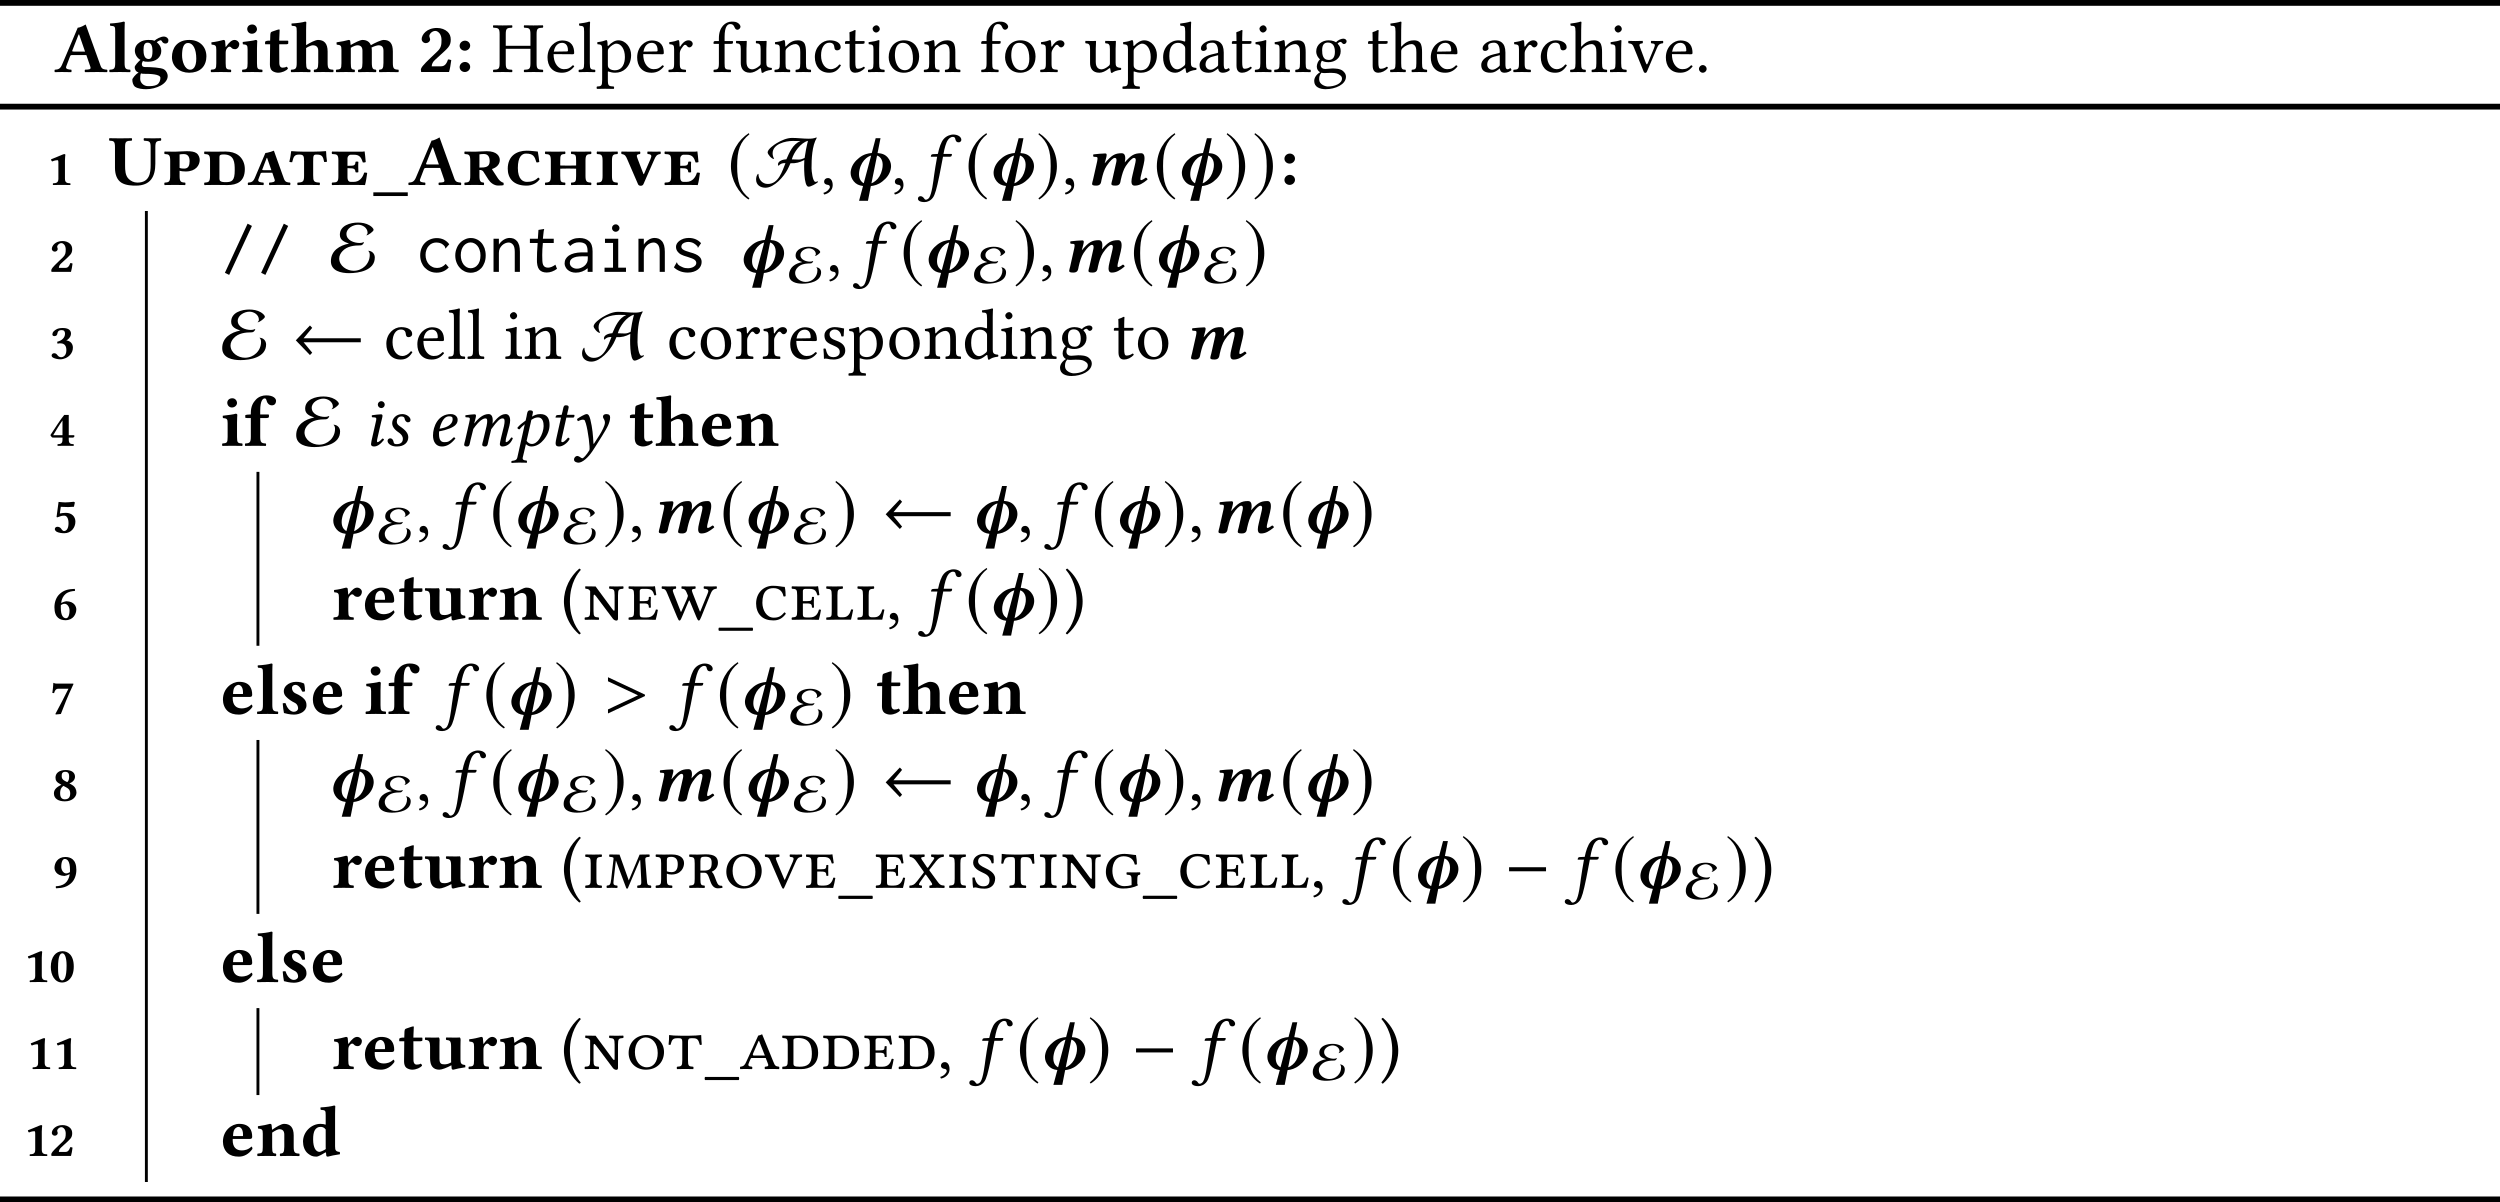 <?xml version='1.0' encoding='UTF-8'?>
<!-- This file was generated by dvisvgm 2.8.1 -->
<svg version='1.1' xmlns='http://www.w3.org/2000/svg' xmlns:xlink='http://www.w3.org/1999/xlink' width='343.711pt' height='165.298pt' viewBox='61.768 55.791 343.711 165.298'>
<defs>
<path id='g38-0' d='M3.133-1.25V-1.556H.338V-1.25H3.133Z'/>
<path id='g38-32' d='M5.252-1.25V-1.556H.928L1.578-2.342L1.408-2.522L.338-1.397L1.408-.284L1.578-.464L.928-1.25H5.252Z'/>
<path id='g38-65' d='M4.711-.207V-.278C4.657-.257 4.591-.229 4.531-.229C4.313-.229 4.231-1.081 4.231-1.25C4.231-1.949 4.263-2.959 4.629-3.565L4.596-3.587C4.411-3.51 4.214-3.494 4.018-3.494C3.597-3.494 3.177-3.554 2.757-3.554C2.353-3.554 1.938-3.357 1.594-3.155C1.408-3.046 .912-2.697 .912-2.462C.912-2.309 1.212-1.965 1.37-1.965L1.403-1.971C1.332-2.096 1.288-2.238 1.288-2.386C1.288-3.101 2.26-3.325 2.822-3.325C3.008-3.325 3.199-3.319 3.385-3.314C2.817-3.079 2.56-2.467 2.331-1.938C2.107-1.927 1.692-1.829 1.692-1.545C1.692-1.501 1.72-1.463 1.752-1.441C1.829-1.594 2.036-1.649 2.189-1.649C2.211-1.649 2.238-1.649 2.26-1.643C2.009-1.026 1.741-.071 .923-.071C.502-.071 .218-.42 .218-.824L.18-.841C.076-.721 .038-.557 .038-.404C.038 0 .366 .213 .742 .213C1.414 .213 2.129-.622 2.418-1.168C2.5-1.321 2.566-1.479 2.637-1.638C3.046-1.621 3.319-1.692 3.685-1.883C3.663-1.556 3.625 .136 4.007 .136C4.182 .136 4.58-.087 4.711-.207ZM3.963-3.335C3.849-2.91 3.772-2.473 3.707-2.036C3.57-1.971 3.423-1.916 3.27-1.916C3.095-1.916 2.915-1.922 2.74-1.932C2.888-2.462 3.406-3.194 3.963-3.335Z'/>
<path id='g38-69' d='M3.357-1.086C3.357-1.376 3.139-1.594 2.85-1.594C2.948-1.523 2.975-1.392 2.975-1.277C2.975-.606 2.424-.082 1.758-.082C1.239-.082 .666-.453 .666-1.015C.666-1.223 .77-1.414 .906-1.561C1.25-1.943 1.791-2.003 2.276-2.003C2.402-2.003 2.5-2.113 2.538-2.227L2.517-2.249C2.418-2.2 2.315-2.184 2.205-2.184C1.801-2.184 1.212-2.38 1.212-2.871C1.212-3.297 1.72-3.565 2.096-3.565C2.435-3.565 2.811-3.33 2.811-2.959C2.811-2.882 2.773-2.811 2.708-2.773L2.746-2.768C2.855-2.768 3.264-3.062 3.264-3.172C3.264-3.308 3.057-3.461 2.953-3.521C2.697-3.674 2.38-3.728 2.085-3.728C1.512-3.728 .715-3.51 .715-2.806C.715-2.391 1.07-2.255 1.408-2.14C.699-1.998 .038-1.61 .038-.802C.038-.06 .824 .098 1.414 .098C2.173 .098 3.357-.115 3.357-1.086Z'/>
<path id='g38-185' d='M1.61-3.914C.819-3.401 .262-2.517 .262-1.403C.262-.388 .841 .639 1.594 1.103L1.66 1.015C.939 .448 .732-.213 .732-1.419C.732-2.631 .955-3.259 1.66-3.827L1.61-3.914Z'/>
<path id='g38-186' d='M.207-3.914L.158-3.827C.863-3.259 1.086-2.631 1.086-1.419C1.086-.213 .879 .448 .158 1.015L.224 1.103C.977 .639 1.556-.388 1.556-1.403C1.556-2.517 .999-3.401 .207-3.914Z'/>
<use id='g71-50' xlink:href='#g67-50' transform='scale(1.429)'/>
<use id='g71-58' xlink:href='#g67-58' transform='scale(1.429)'/>
<use id='g71-65' xlink:href='#g67-65' transform='scale(1.429)'/>
<use id='g71-100' xlink:href='#g67-100' transform='scale(1.429)'/>
<use id='g71-101' xlink:href='#g67-101' transform='scale(1.429)'/>
<use id='g71-102' xlink:href='#g67-102' transform='scale(1.429)'/>
<use id='g71-103' xlink:href='#g67-103' transform='scale(1.429)'/>
<use id='g71-104' xlink:href='#g67-104' transform='scale(1.429)'/>
<use id='g71-105' xlink:href='#g67-105' transform='scale(1.429)'/>
<use id='g71-108' xlink:href='#g67-108' transform='scale(1.429)'/>
<use id='g71-109' xlink:href='#g67-109' transform='scale(1.429)'/>
<use id='g71-110' xlink:href='#g67-110' transform='scale(1.429)'/>
<use id='g71-111' xlink:href='#g67-111' transform='scale(1.429)'/>
<use id='g71-114' xlink:href='#g67-114' transform='scale(1.429)'/>
<use id='g71-115' xlink:href='#g67-115' transform='scale(1.429)'/>
<use id='g71-116' xlink:href='#g67-116' transform='scale(1.429)'/>
<use id='g71-117' xlink:href='#g67-117' transform='scale(1.429)'/>
<path id='g1-65' d='M2.71-2.809C2.491-2.809 2.422-2.839 2.462-2.938L3.335-5.161H3.404L4.218-2.809H2.71ZM1.638-.784L2.164-2.164C2.213-2.293 2.273-2.332 2.511-2.332H4.397L4.953-.715C5.092-.308 4.695-.347 4.218-.318C4.159-.258 4.159-.04 4.218 .02C4.586 .01 5.528 0 5.916 0C6.322 0 6.878 .01 7.246 .02C7.305-.04 7.305-.258 7.246-.318C6.858-.357 6.531-.347 6.352-.854L4.308-6.531C4.159-6.442 3.563-6.094 3.216-6.094L1.062-1.012C.804-.397 .506-.347 .069-.318C.01-.258 .01-.04 .069 .02C.437 .01 .615 0 1.002 0C1.409 0 1.955 .01 2.323 .02C2.382-.04 2.382-.258 2.323-.318C1.945-.347 1.479-.377 1.638-.784Z'/>
<path id='g1-85' d='M2.253-5.181C2.253-6.005 2.402-6.055 3.166-6.084C3.226-6.144 3.226-6.362 3.166-6.422C2.68-6.412 2.025-6.402 1.548-6.402C1.102-6.402 .596-6.412 .099-6.422C.04-6.362 .04-6.144 .099-6.084C.695-6.055 .864-6.005 .864-5.181V-2.342C.864-1.38 1.171-.685 1.727-.318C2.352 .089 3.265 .099 3.732 .099C5.767 .099 6.412-1.161 6.412-2.928V-5.181C6.412-6.005 6.59-6.025 7.176-6.084C7.236-6.144 7.236-6.362 7.176-6.422C6.789-6.412 6.392-6.402 6.114-6.402C5.826-6.402 5.31-6.412 4.854-6.422C4.794-6.362 4.794-6.144 4.854-6.084C5.608-6.025 5.767-6.005 5.767-5.181V-2.749C5.767-1.638 5.618-.318 3.94-.318C3.464-.318 3.057-.526 2.759-.814C2.273-1.28 2.253-2.025 2.253-2.67V-5.181Z'/>
<path id='g1-95' d='M4.784 1.022H.05V1.529H4.784V1.022Z'/>
<path id='g1-97' d='M2.213-2.025C2.055-2.025 2.005-2.045 2.035-2.114L2.65-3.722H2.7L3.285-2.025H2.213ZM5.012-.854L3.633-4.705C3.524-4.645 2.71-4.387 2.462-4.387L1.032-1.012C.774-.397 .526-.347 .089-.318C.03-.258 .03-.04 .089 .02C.367 .01 .675 0 .923 0C1.211 0 1.826 .01 2.194 .02C2.253-.04 2.253-.258 2.194-.318C1.816-.347 1.35-.377 1.509-.784L1.806-1.558C1.836-1.648 1.886-1.677 2.055-1.677H3.414L3.742-.715C3.851-.397 3.484-.347 3.007-.318C2.948-.258 2.948-.04 3.007 .02C3.375 .01 4.218 0 4.605 0C5.012 0 5.489 .01 5.856 .02C5.916-.04 5.916-.258 5.856-.318C5.439-.347 5.181-.387 5.012-.854Z'/>
<path id='g1-99' d='M3.067-4.705C1.687-4.705 .457-3.99 .457-2.223C.457-.953 1.201 .099 3.027 .099C3.811 .099 4.457-.228 4.854-.794C4.824-.893 4.734-.973 4.645-1.012C4.169-.516 3.603-.417 3.087-.417C2.591-.417 1.846-.715 1.846-2.323C1.846-3.901 2.432-4.308 2.958-4.308C3.99-4.308 4.159-3.901 4.397-3.107C4.506-3.067 4.685-3.097 4.794-3.156C4.744-3.633 4.685-4.079 4.586-4.586C4.119-4.615 3.662-4.705 3.067-4.705Z'/>
<path id='g1-100' d='M3.543 .02C4.863 .02 5.945-.447 5.945-2.184C5.945-2.938 5.638-3.643 5.062-4.079C4.615-4.417 4.01-4.586 3.305-4.586C3.037-4.586 2.332-4.576 1.806-4.566C1.261-4.566 .824-4.576 .397-4.586C.337-4.526 .337-4.308 .397-4.248C1.002-4.218 1.161-4.129 1.161-3.305V-1.261C1.161-.437 1.002-.347 .397-.318C.337-.258 .337-.04 .397 .02C.814 .01 1.31 0 1.806 0C2.293 0 2.749 .02 3.543 .02ZM2.452-.864V-3.861C2.452-4.109 2.63-4.189 3.017-4.189C4.506-4.189 4.556-3.107 4.556-2.015C4.556-.586 4.189-.377 3.305-.377C2.551-.377 2.452-.586 2.452-.864Z'/>
<path id='g1-101' d='M2.729-2.63H2.511V-3.662C2.511-3.901 2.72-4.149 2.958-4.149H3.424C4.169-4.149 4.407-3.772 4.625-3.087C4.744-3.067 4.923-3.087 5.022-3.136C4.992-3.563 4.893-4.496 4.873-4.576C4.873-4.595 4.863-4.605 4.834-4.605C4.665-4.576 4.586-4.566 4.347-4.566H1.926C1.926-4.566 .893-4.576 .397-4.586C.337-4.526 .337-4.308 .397-4.248C1.092-4.218 1.261-4.169 1.261-3.345V-1.211C1.261-.387 1.092-.347 .397-.318C.337-.258 .337-.04 .397 .02C.883 .01 1.935 0 1.935 0H3.583C4.059 0 4.923 .02 4.923 .02C5.062-.476 5.151-1.122 5.221-1.638C5.122-1.697 4.933-1.717 4.804-1.687C4.605-.973 4.129-.417 3.375-.417H2.958C2.739-.417 2.511-.526 2.511-1.092V-2.293H2.729C3.414-2.293 3.583-2.203 3.613-1.757C3.672-1.697 3.95-1.697 4.01-1.757C4-2.015 3.99-2.313 3.99-2.471C3.99-2.61 3.99-2.997 4.01-3.166C3.95-3.226 3.672-3.226 3.613-3.166C3.583-2.65 3.394-2.63 2.729-2.63Z'/>
<path id='g1-104' d='M4.635-3.305V-2.67C3.871-2.64 3.216-2.65 2.452-2.67V-3.305C2.452-4.129 2.511-4.218 3.117-4.248C3.176-4.308 3.176-4.526 3.117-4.586C2.72-4.576 2.323-4.566 1.806-4.566C1.261-4.566 .824-4.576 .397-4.586C.337-4.526 .337-4.308 .397-4.248C1.002-4.218 1.161-4.129 1.161-3.305V-1.261C1.161-.437 1.002-.347 .397-.318C.337-.258 .337-.04 .397 .02C.814 .01 1.261 0 1.806 0C2.323 0 2.729 .01 3.117 .02C3.176-.04 3.176-.258 3.117-.318C2.511-.347 2.452-.437 2.452-1.261V-2.233C3.216-2.263 3.871-2.253 4.635-2.233V-1.261C4.635-.437 4.576-.347 3.97-.318C3.911-.258 3.911-.04 3.97 .02C4.357 .01 4.774 0 5.28 0C5.826 0 6.263 .01 6.69 .02C6.749-.04 6.749-.258 6.69-.318C6.084-.347 5.925-.437 5.925-1.261V-3.305C5.925-4.129 6.084-4.218 6.69-4.248C6.749-4.308 6.749-4.526 6.69-4.586C6.273-4.576 5.826-4.566 5.28-4.566C4.774-4.566 4.367-4.576 3.97-4.586C3.911-4.526 3.911-4.308 3.97-4.248C4.576-4.218 4.635-4.129 4.635-3.305Z'/>
<path id='g1-105' d='M1.161-3.305V-1.261C1.161-.437 1.002-.347 .397-.318C.337-.258 .337-.04 .397 .02C.814 .01 1.261 0 1.806 0S2.789 .01 3.216 .02C3.275-.04 3.275-.258 3.216-.318C2.61-.347 2.452-.437 2.452-1.261V-3.305C2.452-4.129 2.61-4.218 3.216-4.248C3.275-4.308 3.275-4.526 3.216-4.586C2.799-4.576 2.352-4.566 1.806-4.566S.824-4.576 .397-4.586C.337-4.526 .337-4.308 .397-4.248C1.002-4.218 1.161-4.129 1.161-3.305Z'/>
<path id='g1-112' d='M2.452-4.189C2.61-4.228 2.898-4.238 3.037-4.238C3.583-4.238 3.831-3.881 3.831-3.256C3.831-2.7 3.682-2.243 3.087-2.243C2.888-2.243 2.66-2.253 2.452-2.332V-4.189ZM2.452-1.261V-1.955C2.64-1.876 3.047-1.846 3.295-1.846C4.705-1.846 5.221-2.729 5.221-3.424C5.221-3.712 5.112-4.119 4.774-4.367C4.496-4.566 4.059-4.635 3.424-4.635C3.057-4.635 2.084-4.566 1.806-4.566C1.261-4.566 .824-4.576 .397-4.586C.337-4.526 .337-4.308 .397-4.248C1.002-4.218 1.161-4.129 1.161-3.305V-1.261C1.161-.437 1.002-.347 .397-.318C.337-.258 .337-.04 .397 .02C.814 .01 1.261 0 1.806 0S2.789 .01 3.216 .02C3.275-.04 3.275-.258 3.216-.318C2.61-.347 2.452-.437 2.452-1.261Z'/>
<path id='g1-114' d='M2.422-1.261V-2.055C2.521-2.064 2.67-2.055 2.839-1.955C2.888-1.935 2.958-1.846 3.027-1.727L3.662-.725C3.94-.298 4.437 .089 4.992 .089C5.36 .089 5.648 .069 5.737 .02C5.767-.04 5.767-.228 5.727-.298C5.459-.357 5.161-.596 4.963-.903L4.218-2.045C4.189-2.084 4.149-2.144 4.139-2.184C4.893-2.422 5.221-2.908 5.221-3.424S4.834-4.635 3.424-4.635C3.057-4.635 2.084-4.566 1.806-4.566C1.261-4.566 .824-4.576 .397-4.586C.337-4.526 .337-4.308 .397-4.248C1.002-4.218 1.161-4.129 1.161-3.305V-1.261C1.161-.437 1.002-.347 .397-.318C.337-.258 .337-.04 .397 .02C.814 .01 1.261 0 1.806 0C2.323 0 2.69 .01 3.017 .02C3.077-.04 3.077-.258 3.017-.318C2.61-.347 2.422-.437 2.422-1.261ZM2.422-4.198C2.581-4.238 2.898-4.248 3.037-4.248C3.583-4.248 3.831-3.881 3.831-3.256C3.831-2.432 3.236-2.382 2.422-2.382V-4.198Z'/>
<path id='g1-116' d='M3.553-1.32V-3.226C3.553-4.059 3.593-4.169 4.03-4.169C4.784-4.169 4.903-3.921 5.072-3.146C5.181-3.146 5.37-3.156 5.459-3.196C5.39-3.653 5.34-4.169 5.33-4.615C5.33-4.625 5.31-4.645 5.3-4.645C4.963-4.615 4.169-4.566 3.385-4.566H2.382C1.618-4.566 .943-4.615 .566-4.645C.546-4.645 .526-4.625 .526-4.615C.486-4.169 .387-3.643 .278-3.166C.377-3.127 .546-3.117 .665-3.117C.864-3.911 .973-4.169 1.628-4.169C2.213-4.169 2.303-4.01 2.303-3.256V-1.32C2.303-.496 2.213-.347 1.419-.318C1.36-.258 1.36-.04 1.419 .02C1.906 .01 2.392 0 2.908 0C3.434 0 3.94 .01 4.437 .02C4.496-.04 4.496-.258 4.437-.318C3.643-.347 3.553-.496 3.553-1.32Z'/>
<path id='g1-118' d='M3.732-4.248C4.268-4.208 4.337-4.05 4.119-3.543L3.236-1.519C3.196-1.429 3.156-1.499 3.127-1.568L2.372-3.543C2.194-4.02 2.134-4.189 2.68-4.248C2.739-4.308 2.739-4.526 2.68-4.586C2.313-4.576 1.916-4.566 1.429-4.566C1.082-4.566 .516-4.576 .149-4.586C.089-4.526 .089-4.308 .149-4.248C.645-4.169 .734-3.98 .943-3.484L2.412-.089C2.471 .06 2.64 .119 2.769 .119C2.868 .119 3.067 .099 3.156-.109L4.635-3.474C4.834-3.921 4.963-4.198 5.489-4.248C5.548-4.308 5.548-4.526 5.489-4.586C5.27-4.576 5.092-4.566 4.834-4.566C4.466-4.566 4.099-4.576 3.732-4.586C3.672-4.526 3.672-4.308 3.732-4.248Z'/>
<path id='g21-53' d='M1.429-2.104C1.588-2.819 1.935-3.325 2.332-3.662C2.6-3.881 2.819-3.98 3.017-4.03C2.68-2.759 2.342-1.499 2.005-.228C1.876-.288 1.747-.397 1.618-.556C1.449-.784 1.35-1.082 1.35-1.459C1.35-1.658 1.37-1.876 1.429-2.104ZM3.831-4.03C4-3.99 4.169-3.891 4.337-3.672C4.506-3.444 4.605-3.146 4.605-2.769C4.605-2.571 4.586-2.352 4.526-2.104C4.367-1.409 4.04-.893 3.653-.586C3.414-.387 3.216-.268 3.057-.218L3.831-4.03ZM.635-.486C.943-.109 1.33 .079 1.906 .149L1.36 2.184H2.581C2.71 1.519 2.849 .824 2.978 .159C3.444 .109 4.01-.03 4.576-.486C5.191-.963 5.558-1.499 5.697-2.104C5.737-2.273 5.757-2.432 5.757-2.581C5.757-2.997 5.618-3.375 5.33-3.732C4.992-4.149 4.556-4.337 3.901-4.377L4.308-6.422H3.643C3.474-5.767 3.285-5.052 3.107-4.387C2.62-4.347 2.005-4.228 1.38-3.732C.774-3.256 .397-2.72 .258-2.104C.218-1.945 .199-1.797 .199-1.648C.199-1.231 .347-.844 .635-.486Z'/>
<path id='g21-109' d='M3.533-3.196C3.533-3.196 3.533-3.186 3.533-3.186L2.978-.715C2.928-.516 2.849-.268 2.849-.169C2.849 0 2.898 .099 3.414 .099C4.099 .099 4.069-.367 4.149-.715C4.318-1.449 4.516-2.124 4.834-2.6C5.32-3.325 5.737-3.712 5.955-3.712C6.342-3.712 6.184-3.216 6.074-2.729L5.727-1.241C5.657-.963 5.608-.685 5.608-.457C5.608-.129 5.717 .099 6.055 .099C6.67 .099 7.156-.189 7.821-.734C7.791-.873 7.702-.993 7.563-.993C7.315-.794 7.037-.655 6.938-.655C6.858-.655 6.839-.725 6.839-.824C6.839-.963 6.888-1.181 6.928-1.33L7.285-2.809C7.454-3.514 7.533-4.357 6.928-4.357C5.985-4.357 5.538-4.069 4.695-3.097C4.814-3.722 4.804-4.357 4.278-4.357C3.295-4.357 2.859-4.05 1.945-2.978L1.935-2.988L1.985-3.176C2.094-3.563 2.203-3.95 2.203-4.119C2.203-4.258 2.134-4.327 2.005-4.327C1.687-4.327 .854-4.258 .387-4.198C.318-4.119 .337-3.96 .397-3.871L.794-3.841C.913-3.831 .943-3.742 .943-3.643C.943-3.553 .933-3.424 .883-3.186L.328-.715C.278-.516 .199-.268 .199-.169C.199 0 .248 .099 .764 .099C1.449 .099 1.419-.377 1.499-.715C1.667-1.449 1.866-2.124 2.184-2.6C2.67-3.325 3.087-3.712 3.305-3.712C3.563-3.712 3.583-3.494 3.533-3.196Z'/>
<use id='g41-69' xlink:href='#g38-69' transform='scale(1.327)'/>
<use id='g44-0' xlink:href='#g38-0' transform='scale(1.818)'/>
<use id='g44-32' xlink:href='#g38-32' transform='scale(1.818)'/>
<use id='g44-65' xlink:href='#g38-65' transform='scale(1.818)'/>
<use id='g44-69' xlink:href='#g38-69' transform='scale(1.818)'/>
<use id='g44-185' xlink:href='#g38-185' transform='scale(1.818)'/>
<use id='g44-186' xlink:href='#g38-186' transform='scale(1.818)'/>
<use id='g73-40' xlink:href='#g4-40' transform='scale(1.37)'/>
<use id='g73-41' xlink:href='#g4-41' transform='scale(1.37)'/>
<use id='g73-44' xlink:href='#g4-44' transform='scale(1.37)'/>
<use id='g73-46' xlink:href='#g4-46' transform='scale(1.37)'/>
<use id='g73-72' xlink:href='#g4-72' transform='scale(1.37)'/>
<use id='g73-97' xlink:href='#g4-97' transform='scale(1.37)'/>
<use id='g73-99' xlink:href='#g4-99' transform='scale(1.37)'/>
<use id='g73-100' xlink:href='#g4-100' transform='scale(1.37)'/>
<use id='g73-101' xlink:href='#g4-101' transform='scale(1.37)'/>
<use id='g73-102' xlink:href='#g4-102' transform='scale(1.37)'/>
<use id='g73-103' xlink:href='#g4-103' transform='scale(1.37)'/>
<use id='g73-104' xlink:href='#g4-104' transform='scale(1.37)'/>
<use id='g73-105' xlink:href='#g4-105' transform='scale(1.37)'/>
<use id='g73-108' xlink:href='#g4-108' transform='scale(1.37)'/>
<use id='g73-110' xlink:href='#g4-110' transform='scale(1.37)'/>
<use id='g73-111' xlink:href='#g4-111' transform='scale(1.37)'/>
<use id='g73-112' xlink:href='#g4-112' transform='scale(1.37)'/>
<use id='g73-114' xlink:href='#g4-114' transform='scale(1.37)'/>
<use id='g73-115' xlink:href='#g4-115' transform='scale(1.37)'/>
<use id='g73-116' xlink:href='#g4-116' transform='scale(1.37)'/>
<use id='g73-117' xlink:href='#g4-117' transform='scale(1.37)'/>
<use id='g73-118' xlink:href='#g4-118' transform='scale(1.37)'/>
<path id='g67-48' d='M1.806-3.946C2.077-3.946 2.376-3.502 2.376-2.272C2.376-.604 2.057-.222 1.779-.222C1.209-.222 1.202-1.403 1.202-1.994C1.202-3.682 1.529-3.946 1.806-3.946ZM1.772 .069C2.46 .069 3.363-.479 3.363-2.133C3.363-3.773 2.508-4.238 1.806-4.238C.91-4.238 .208-3.46 .208-2.07C.208-.931 .757 .069 1.772 .069Z'/>
<path id='g67-49' d='M2.55-.848V-3.356C2.55-3.724 2.605-4.12 2.605-4.12C2.605-4.21 2.55-4.238 2.487-4.238C2.418-4.238 2.3-4.21 2.14-4.134C1.716-3.939 1.244-3.773 .639-3.523C.646-3.404 .695-3.293 .792-3.224C1.167-3.384 1.417-3.397 1.515-3.397C1.605-3.397 1.647-3.37 1.647-3.022V-.848C1.647-.271 1.313-.243 .931-.222C.862-.181 .862-.028 .931 .014C.931 .014 1.827 0 2.105 0S2.696 .007 3.265 .014C3.335-.028 3.335-.181 3.265-.222C2.883-.243 2.55-.271 2.55-.848Z'/>
<path id='g67-50' d='M.347-3.154C.347-2.981 .507-2.779 .757-2.779C.959-2.779 1.16-2.932 1.16-3.147C1.16-3.182 1.146-3.231 1.126-3.293C1.105-3.342 1.084-3.397 1.084-3.474C1.084-3.634 1.327-3.953 1.661-3.953C1.806-3.953 1.945-3.87 2.077-3.71C2.182-3.578 2.258-3.342 2.258-3.099C2.258-2.633 2.23-2.334 1.862-1.987L1.271-1.424C.41-.604 .292-.41 .271-.222L.299 0H2.981C3.064-.264 3.147-.743 3.196-1.139C3.106-1.181 3.043-1.209 2.883-1.209C2.73-.736 2.529-.549 2.216-.549H1.313C1.334-.771 1.403-.959 1.633-1.167L2.043-1.542C2.869-2.307 3.147-2.473 3.147-3.12C3.147-3.418 3.05-3.675 2.849-3.863C2.598-4.099 2.23-4.238 1.82-4.238C.827-4.238 .347-3.585 .347-3.154Z'/>
<path id='g67-51' d='M1.723-3.946C2.015-3.946 2.161-3.78 2.161-3.453C2.161-2.925 1.744-2.501 1.098-2.355C1.091-2.328 1.091-2.307 1.091-2.279C1.091-2.209 1.105-2.126 1.146-2.077C1.292-2.119 1.376-2.133 1.48-2.133C1.841-2.133 2.348-2.029 2.348-1.195C2.348-.396 1.876-.222 1.619-.222C1.348-.222 1.202-.396 1.112-.514C1.035-.618 .917-.771 .66-.771C.445-.771 .32-.591 .32-.472C.32-.327 .396-.222 .549-.146C.799-.021 1.167 .069 1.508 .069C1.987 .069 2.543-.16 2.89-.577C3.099-.827 3.245-1.146 3.245-1.542C3.245-2.043 2.918-2.48 2.334-2.522C2.446-2.578 2.585-2.675 2.689-2.793C2.856-2.981 2.981-3.196 2.981-3.467C2.981-3.773 2.814-4.238 1.855-4.238C1.132-4.238 .841-3.995 .618-3.793C.472-3.655 .424-3.467 .424-3.377C.424-3.279 .459-3.12 .688-3.12C.994-3.12 1.077-3.279 1.119-3.502C1.195-3.926 1.487-3.946 1.723-3.946Z'/>
<path id='g67-52' d='M1.813-3.481V-1.452H.535C.882-2.036 1.445-2.981 1.813-3.481ZM3.356-1.452H2.675V-4.238H2.05C1.522-3.606 .778-2.411 .201-1.549C.188-1.529 .153-1.48 .153-1.459C.153-1.431 .208-1.376 .25-1.299L.354-1.174C.389-1.139 .417-1.126 .584-1.126H1.813V-.848C1.813-.271 1.549-.243 1.167-.222C1.098-.181 1.098-.028 1.167 .014C1.167 .014 1.973 0 2.251 0S2.751 .007 3.321 .014C3.391-.028 3.391-.181 3.321-.222C2.939-.243 2.675-.271 2.675-.848V-1.126H3.259C3.356-1.126 3.46-1.258 3.46-1.341C3.46-1.41 3.432-1.452 3.356-1.452Z'/>
<path id='g67-53' d='M2.244-1.306C2.244-.625 2.001-.236 1.619-.236C1.48-.236 1.348-.375 1.237-.549C1.146-.688 .973-.82 .716-.82C.466-.82 .361-.646 .361-.493C.361-.375 .466-.215 .639-.125C.91 .014 1.327 .069 1.661 .069C2.585 .069 3.189-.688 3.189-1.522C3.189-2.216 2.689-2.737 1.869-2.737C1.654-2.737 1.216-2.689 1.049-2.647C1.098-3.008 1.139-3.342 1.181-3.564C1.403-3.543 1.897-3.529 2.189-3.529C2.439-3.529 2.564-3.543 2.988-3.571L3.12-4.169L2.96-4.259C2.453-4.21 2.196-4.169 1.779-4.169C1.494-4.169 1.271-4.21 .875-4.238L.598-2.168L.688-2.112C1.195-2.3 1.32-2.348 1.667-2.348C1.994-2.348 2.244-2.001 2.244-1.306Z'/>
<path id='g67-54' d='M1.188-2.008C1.459-2.175 1.577-2.189 1.702-2.189C2.105-2.189 2.383-1.709 2.383-1.292C2.383-.542 2.161-.201 1.911-.201C1.563-.201 1.181-.472 1.181-1.681C1.181-1.758 1.181-1.931 1.188-2.008ZM3.127-3.953C3.147-4.037 3.14-4.169 3.085-4.238C2.105-4.21 1.584-4.023 1.056-3.564S.306-2.376 .306-1.709C.306-.222 1.126 .069 1.827 .069C2.911 .069 3.314-.806 3.314-1.417C3.314-1.758 3.078-2.515 1.938-2.536C1.772-2.515 1.48-2.432 1.23-2.3C1.278-2.8 1.515-3.272 1.841-3.536C2.251-3.87 2.73-3.932 3.127-3.953Z'/>
<path id='g67-55' d='M1.278-3.46H2.633C2.175-2.515 1.383-1 .841 0L.882 .083L1.591 .014C2.057-1.174 2.432-2.216 3.328-4.106L3.286-4.169H.959C.723-4.169 .709-4.238 .584-4.266C.563-4.266 .556-4.266 .556-4.245C.549-3.912 .472-3.238 .417-2.876L.66-2.856C.813-3.411 1.049-3.46 1.278-3.46Z'/>
<path id='g67-56' d='M1.806-3.995C2.293-3.995 2.328-3.613 2.328-3.328C2.328-3.029 2.279-2.717 2.057-2.578L1.709-2.758C1.362-2.939 1.306-3.182 1.306-3.397C1.306-3.724 1.362-3.995 1.806-3.995ZM3.133-3.314C3.133-3.821 2.765-4.238 1.855-4.238C.868-4.238 .452-3.738 .452-3.196C.452-2.8 .611-2.557 1.119-2.293L1.264-2.216C.604-1.89 .236-1.556 .236-1.021C.236-.299 .855 .069 1.737 .069C2.821 .069 3.335-.598 3.335-1.132C3.335-1.542 3.147-1.945 2.744-2.182L2.355-2.411C2.765-2.529 3.133-2.869 3.133-3.314ZM1.751-.208C1.383-.208 1.091-.403 1.091-1.021C1.091-1.23 1.07-1.723 1.549-2.057L1.925-1.855C2.425-1.591 2.473-1.327 2.473-.994C2.473-.327 2.05-.208 1.751-.208Z'/>
<path id='g67-57' d='M2.439-2.161C2.175-2.001 2.05-1.98 1.925-1.98C1.522-1.98 1.244-2.466 1.244-2.876C1.244-3.627 1.466-3.967 1.716-3.967C2.063-3.967 2.446-3.696 2.446-2.487C2.446-2.411 2.446-2.237 2.439-2.161ZM.5-.215C.479-.132 .486 0 .542 .069C1.522 .035 2.043-.153 2.571-.604C3.099-1.063 3.321-1.793 3.321-2.46C3.321-3.946 2.501-4.238 1.799-4.238C.716-4.238 .313-3.37 .313-2.751C.313-2.411 .556-1.661 1.688-1.633C1.855-1.654 2.154-1.744 2.404-1.876C2.348-1.376 2.112-.896 1.786-.632C1.376-.299 .896-.236 .5-.215Z'/>
<path id='g67-58' d='M.417-2.522C.417-2.258 .639-2.05 .917-2.05S1.431-2.272 1.431-2.536C1.431-2.807 1.209-3.015 .931-3.015S.417-2.793 .417-2.522ZM.417-.472C.417-.208 .639 0 .917 0S1.431-.222 1.431-.486C1.431-.757 1.209-.966 .931-.966S.417-.743 .417-.472Z'/>
<path id='g67-65' d='M1.897-1.966C1.744-1.966 1.695-1.987 1.723-2.057L2.334-3.613H2.383L2.953-1.966H1.897ZM1.146-.549L1.515-1.515C1.549-1.605 1.591-1.633 1.758-1.633H3.078L3.467-.5C3.564-.215 3.286-.243 2.953-.222C2.911-.181 2.911-.028 2.953 .014C3.21 .007 3.87 0 4.141 0C4.426 0 4.815 .007 5.072 .014C5.114-.028 5.114-.181 5.072-.222C4.801-.25 4.572-.243 4.447-.598L3.015-4.572C2.911-4.509 2.494-4.266 2.251-4.266L.743-.709C.563-.278 .354-.243 .049-.222C.007-.181 .007-.028 .049 .014C.306 .007 .431 0 .702 0C.987 0 1.369 .007 1.626 .014C1.667-.028 1.667-.181 1.626-.222C1.362-.243 1.035-.264 1.146-.549Z'/>
<path id='g67-100' d='M2.446-.66C2.3-.542 1.931-.389 1.848-.389C1.501-.389 1.23-.778 1.23-1.591C1.23-1.959 1.271-2.279 1.403-2.494C1.522-2.682 1.709-2.793 1.918-2.793C2.098-2.793 2.272-2.772 2.439-2.543V-.834C2.439-.778 2.439-.716 2.446-.66ZM2.466-.333C2.48-.167 2.494-.049 2.494-.049C2.501 .035 2.557 .069 2.654 .069C2.911 0 3.328-.097 3.807-.16C3.821-.201 3.807-.34 3.793-.382C3.418-.417 3.342-.528 3.342-.924V-4.051C3.342-4.502 3.363-4.759 3.363-4.759C3.363-4.822 3.314-4.85 3.252-4.85C2.994-4.766 2.439-4.69 1.945-4.669C1.925-4.586 1.931-4.495 1.966-4.433C2.404-4.398 2.439-4.391 2.439-3.912V-3.008C2.307-3.05 2.14-3.085 1.938-3.085C1.042-3.085 .257-2.3 .257-1.376C.257-.959 .403-.486 .743-.222C.994-.028 1.167 .069 1.556 .069C1.744 .069 2.258-.236 2.404-.333H2.466Z'/>
<path id='g67-101' d='M1.23-1.911C1.237-2.154 1.271-2.418 1.369-2.557C1.48-2.724 1.667-2.793 1.744-2.793C1.931-2.793 2.189-2.612 2.189-2.057C2.189-2.015 2.189-1.925 2.175-1.911H1.23ZM2.994-.896C2.71-.604 2.334-.528 2.07-.528C1.529-.528 1.195-.841 1.195-1.522C1.195-1.57 1.202-1.598 1.202-1.633H2.869C3.036-1.633 3.071-1.751 3.071-1.848C3.071-2.439 2.842-3.085 1.82-3.085C1.091-3.085 .257-2.439 .257-1.376C.257-.973 .403-.549 .702-.278C.966-.042 1.306 .069 1.799 .069C2.279 .069 2.751-.174 3.099-.681C3.099-.771 3.064-.896 2.994-.896Z'/>
<path id='g67-102' d='M1.598-.889V-2.668H2.196C2.321-2.668 2.439-2.703 2.439-2.786V-2.946C2.439-2.988 2.432-3.015 2.3-3.015H1.598V-3.37C1.598-4.405 1.883-4.558 2.036-4.558C2.154-4.558 2.182-4.454 2.23-4.287C2.293-4.064 2.473-3.891 2.724-3.891C2.953-3.891 3.12-4.037 3.12-4.335C3.12-4.523 2.904-4.85 2.168-4.85C1.841-4.85 1.452-4.731 1.188-4.447C.931-4.169 .695-3.821 .695-3.154V-3.015H.681C.445-3.015 .16-2.981 .16-2.925V-2.737C.16-2.689 .188-2.668 .347-2.668H.695V-.875C.695-.306 .584-.243 .16-.222C.118-.181 .118-.028 .16 .014C.452 .007 .764 0 1.146 0S1.834 .007 2.133 .014C2.175-.028 2.175-.181 2.133-.222C1.709-.243 1.598-.306 1.598-.889Z'/>
<path id='g67-103' d='M2.015-2.001C2.015-1.334 1.82-1.251 1.64-1.251C1.209-1.251 1.153-1.765 1.153-2.119C1.153-2.633 1.278-2.821 1.549-2.821C1.876-2.821 2.015-2.55 2.015-2.001ZM1.216 .174C1.751 .174 2.779 .195 2.779 .563C2.779 .813 2.668 1.098 2.439 1.223C2.223 1.348 1.869 1.362 1.605 1.362C1.146 1.362 .834 1.021 .834 .667C.834 .431 .834 .271 .91 .132C.98 .16 1.07 .174 1.216 .174ZM3.245-2.737C3.439-2.737 3.55-2.821 3.55-3.078C3.55-3.21 3.37-3.411 3.106-3.411C2.8-3.411 2.397-3.182 2.196-3.001C2.07-3.071 1.925-3.085 1.612-3.085C1.313-3.085 1.021-3.015 .792-2.862C.507-2.682 .32-2.411 .32-2.057C.32-1.716 .521-1.348 .855-1.167C.639-.98 .306-.611 .306-.472C.306-.34 .327-.257 .396-.153C.459-.056 .542 0 .681 .042C.382 .222 .076 .618 .076 .736C.076 .994 .16 1.292 .347 1.424C.618 1.612 1.077 1.654 1.41 1.654C2.376 1.654 3.481 1.146 3.481 .382C3.481 .236 3.411-.063 3.133-.25C2.862-.431 1.82-.479 1.306-.479C1.181-.479 .994-.493 .994-.771C.994-.882 1.063-.98 1.098-1.063C1.244-.994 1.39-.987 1.605-.987C1.959-.987 2.286-1.077 2.522-1.285C2.724-1.466 2.862-1.709 2.862-2.022C2.862-2.411 2.668-2.668 2.432-2.862C2.487-2.932 2.717-3.057 2.786-3.057C2.849-3.057 2.897-3.015 2.918-2.974C2.946-2.883 3.071-2.737 3.245-2.737Z'/>
<path id='g67-104' d='M3.668-.889V-1.973C3.668-2.737 3.342-3.085 2.744-3.085C2.487-3.085 1.994-2.828 1.598-2.585V-4.051C1.598-4.502 1.619-4.759 1.619-4.759C1.619-4.822 1.57-4.85 1.508-4.85C1.251-4.766 .695-4.69 .201-4.669C.181-4.586 .188-4.509 .222-4.447C.66-4.412 .695-4.405 .695-3.926V-.882C.695-.306 .584-.243 .16-.222C.118-.181 .118-.028 .16 .014C.452 .007 .764 0 1.146 0C1.48 0 1.695 .007 1.994 .014C2.036-.028 2.036-.181 1.994-.222C1.702-.243 1.598-.306 1.598-.882V-2.307C1.89-2.487 2.119-2.571 2.244-2.571C2.522-2.571 2.765-2.446 2.765-2.05V-.889C2.765-.306 2.654-.243 2.369-.222C2.328-.181 2.328-.028 2.369 .014C2.661 .007 2.883 0 3.217 0C3.599 0 3.905 .007 4.203 .014C4.245-.028 4.245-.181 4.203-.222C3.78-.243 3.668-.306 3.668-.889Z'/>
<path id='g67-105' d='M1.612-.848V-2.23C1.612-2.578 1.64-2.967 1.64-2.967C1.64-3.043 1.577-3.085 1.48-3.085C1.285-3.008 .723-2.953 .243-2.89C.229-2.849 .243-2.71 .257-2.668C.639-2.633 .709-2.578 .709-2.182V-.848C.709-.271 .632-.257 .208-.222C.167-.181 .167-.028 .208 .014C.5 .007 .792 0 1.16 0S1.813 .007 2.112 .014C2.154-.028 2.154-.181 2.112-.222C1.688-.25 1.612-.271 1.612-.848ZM.674-4.141C.674-3.912 .841-3.682 1.119-3.682C1.431-3.682 1.612-3.932 1.612-4.113C1.612-4.322 1.452-4.572 1.16-4.572C.834-4.572 .674-4.349 .674-4.141Z'/>
<path id='g67-108' d='M.695-.882C.695-.306 .584-.243 .16-.222C.118-.181 .118-.028 .16 .014C.452 .007 .764 0 1.146 0S1.834 .007 2.133 .014C2.175-.028 2.175-.181 2.133-.222C1.709-.243 1.598-.306 1.598-.882V-4.051C1.598-4.502 1.619-4.759 1.619-4.759C1.619-4.822 1.57-4.85 1.508-4.85C1.251-4.766 .695-4.69 .201-4.669C.181-4.586 .188-4.509 .222-4.447C.66-4.412 .695-4.405 .695-3.926V-.882Z'/>
<path id='g67-109' d='M1.584-.848V-2.23C1.584-2.265 1.584-2.3 1.584-2.334C1.855-2.501 2.098-2.571 2.216-2.571C2.494-2.571 2.703-2.446 2.703-2.05V-.889C2.703-.306 2.592-.243 2.307-.222C2.265-.181 2.265-.028 2.307 .014C2.598 .007 2.821 0 3.154 0S3.703 .007 4.002 .014C4.044-.028 4.044-.181 4.002-.222C3.724-.243 3.606-.306 3.606-.889V-1.973C3.606-2.147 3.599-2.286 3.578-2.355C3.842-2.487 4.141-2.571 4.252-2.571C4.53-2.571 4.724-2.446 4.724-2.05V-.889C4.724-.306 4.613-.243 4.328-.222C4.287-.181 4.287-.028 4.328 .014C4.62 .007 4.843 0 5.176 0C5.558 0 5.864 .007 6.163 .014C6.204-.028 6.204-.181 6.163-.222C5.739-.243 5.628-.306 5.628-.889V-1.973C5.628-2.737 5.35-3.085 4.752-3.085C4.495-3.085 3.912-2.807 3.509-2.578C3.404-2.883 3.127-3.085 2.717-3.085C2.466-3.085 1.966-2.821 1.57-2.598C1.549-2.807 1.529-2.967 1.529-2.967C1.522-3.05 1.466-3.085 1.369-3.085C1.112-3.015 .695-2.918 .215-2.856C.201-2.814 .215-2.675 .229-2.633C.611-2.598 .681-2.543 .681-2.147V-.848C.681-.271 .604-.257 .181-.222C.139-.181 .139-.028 .181 .014C.472 .007 .764 0 1.132 0C1.452 0 1.647 .007 1.945 .014C1.987-.028 1.987-.181 1.945-.222C1.654-.25 1.584-.271 1.584-.848Z'/>
<path id='g67-110' d='M1.584-.848V-2.23V-2.244C1.862-2.432 2.14-2.571 2.265-2.571C2.543-2.571 2.751-2.446 2.751-2.05V-.889C2.751-.306 2.64-.243 2.355-.222C2.314-.181 2.314-.028 2.355 .014C2.647 .007 2.869 0 3.203 0C3.585 0 3.891 .007 4.19 .014C4.231-.028 4.231-.181 4.19-.222C3.766-.243 3.655-.306 3.655-.889V-1.973C3.655-2.737 3.328-3.085 2.73-3.085C2.453-3.085 1.959-2.779 1.577-2.515C1.556-2.758 1.529-2.967 1.529-2.967C1.522-3.05 1.466-3.085 1.369-3.085C1.112-3.015 .695-2.918 .215-2.856C.201-2.814 .215-2.675 .229-2.633C.611-2.598 .681-2.543 .681-2.147V-.848C.681-.271 .604-.257 .181-.222C.139-.181 .139-.028 .181 .014C.472 .007 .764 0 1.132 0C1.452 0 1.647 .007 1.945 .014C1.987-.028 1.987-.181 1.945-.222C1.654-.25 1.584-.271 1.584-.848Z'/>
<path id='g67-111' d='M1.806-2.793C2.279-2.793 2.598-2.23 2.598-1.278C2.598-.445 2.272-.222 2.022-.222C1.452-.222 1.23-1.077 1.23-1.591C1.23-2.23 1.341-2.793 1.806-2.793ZM.257-1.438C.257-.528 .98 .069 1.911 .069C2.404 .069 2.814-.069 3.099-.327C3.453-.639 3.571-1.112 3.571-1.501C3.571-2.411 2.953-3.085 1.918-3.085C1.341-3.085 .91-2.883 .639-2.571C.375-2.265 .257-1.848 .257-1.438Z'/>
<path id='g67-114' d='M1.584-1.862C1.584-2.112 1.661-2.216 1.751-2.321C1.806-2.39 1.869-2.439 1.973-2.439C2.036-2.439 2.112-2.376 2.168-2.307C2.216-2.251 2.334-2.196 2.494-2.196C2.696-2.196 2.89-2.404 2.89-2.696C2.89-2.876 2.682-3.085 2.432-3.085C2.189-3.085 1.925-2.876 1.605-2.418H1.577C1.563-2.626 1.529-2.967 1.529-2.967C1.522-3.029 1.466-3.085 1.369-3.085C1.042-3.001 .674-2.904 .215-2.856C.201-2.814 .215-2.682 .229-2.64C.611-2.605 .681-2.543 .681-2.147V-.848C.681-.271 .604-.257 .181-.222C.139-.181 .139-.028 .181 .014C.472 .007 .764 0 1.132 0S1.786 .007 2.084 .014C2.126-.028 2.126-.181 2.084-.222C1.661-.25 1.584-.271 1.584-.848V-1.862Z'/>
<path id='g67-115' d='M.333-1.014C.361-.674 .396-.347 .452-.083C.584-.042 1.028 .069 1.417 .069C1.952 .069 2.619-.222 2.619-.827C2.619-1.063 2.564-1.251 2.404-1.424C2.202-1.647 1.918-1.82 1.598-1.959C1.32-2.077 1.223-2.3 1.223-2.501C1.223-2.661 1.355-2.793 1.556-2.793C1.799-2.793 2.036-2.571 2.209-2.147C2.334-2.126 2.411-2.133 2.48-2.182C2.48-2.432 2.453-2.696 2.39-2.918C2.168-3.015 1.994-3.085 1.612-3.085C1.244-3.085 .896-2.946 .674-2.724C.514-2.564 .438-2.369 .438-2.182C.438-1.973 .514-1.806 .653-1.661C.868-1.424 1.244-1.181 1.459-1.084C1.737-.959 1.813-.709 1.813-.542C1.813-.32 1.591-.201 1.403-.201C1.091-.201 .757-.514 .611-1.028C.5-1.049 .445-1.042 .333-1.014Z'/>
<path id='g67-116' d='M.438-3.015C.34-3.015 .236-2.988 .146-2.911V-2.71C.146-2.675 .153-2.668 .181-2.668H.632C.618-1.966 .611-1.077 .611-.73C.611-.486 .674-.25 .82-.125C.98 .007 1.23 .069 1.397 .069C1.779 .069 2.202-.125 2.341-.32C2.341-.403 2.3-.445 2.216-.514C2.126-.445 1.952-.417 1.82-.417C1.667-.417 1.515-.535 1.515-.882S1.508-1.973 1.508-2.668H2.209C2.279-2.668 2.376-2.696 2.376-2.758V-2.974C2.376-3.001 2.355-3.015 2.321-3.015H1.508L1.515-3.252C1.529-3.717 1.549-4.037 1.549-4.037C1.549-4.078 1.529-4.099 1.494-4.099C1.445-4.099 1.188-4.023 1.077-3.974C.959-3.926 .757-3.884 .709-3.821S.632-3.571 .632-3.015H.438Z'/>
<path id='g67-117' d='M3.543-.924V-2.126C3.543-2.71 3.557-2.626 3.557-2.793C3.557-2.911 3.529-2.988 3.488-3.029C3.363-3.022 3.224-3.015 3.092-3.015C2.897-3.015 2.446-3.022 2.175-3.029C2.133-2.988 2.133-2.835 2.175-2.793C2.529-2.758 2.64-2.71 2.64-2.126V-.841C2.64-.771 2.64-.702 2.647-.632C2.362-.459 2.133-.445 2.008-.445C1.73-.445 1.522-.479 1.522-.966V-2.126C1.522-2.71 1.535-2.626 1.535-2.793C1.535-2.911 1.508-2.988 1.466-3.029C1.341-3.022 1.195-3.015 1.07-3.015C.716-3.015 .452-3.022 .153-3.029C.111-2.988 .111-2.835 .153-2.793C.472-2.779 .618-2.71 .618-2.126V-1.042C.618-.306 .91 .069 1.508 .069C1.758 .069 2.265-.132 2.668-.354C2.682-.181 2.696-.049 2.696-.049C2.703 .035 2.758 .069 2.856 .069C3.113 0 3.529-.097 4.009-.16C4.023-.201 4.009-.34 3.995-.382C3.62-.417 3.543-.528 3.543-.924Z'/>
<path id='g55-53' d='M1.866-3.871C1.667-2.739 1.558-2.144 1.459-1.399C1.33-.427 1.141 1.171 .784 1.737C.675 1.906 .476 2.035 .328 2.035C.169 2.035 .129 1.935 .05 1.826C-.03 1.707-.218 1.548-.407 1.548C-.685 1.548-.774 1.737-.774 1.906C-.774 2.124-.536 2.362 .139 2.362C.546 2.362 .983 2.164 1.29 1.737C1.568 1.35 1.787 .596 2.174-1.29C2.332-2.064 2.491-2.868 2.64-3.702L2.67-3.871H3.593C3.682-3.871 3.831-3.911 3.851-3.99C3.851-3.99 3.901-4.198 3.901-4.208C3.901-4.238 3.881-4.258 3.831-4.258H2.739L2.849-4.824C2.938-5.191 3.027-5.538 3.146-5.806C3.394-6.422 3.801-6.6 3.97-6.6C4.198-6.6 4.308-6.551 4.357-6.342C4.397-6.124 4.476-5.856 4.814-5.856C5.122-5.856 5.191-6.094 5.191-6.193C5.191-6.59 4.754-6.928 4.05-6.928C3.772-6.928 3.156-6.779 2.749-6.293C2.402-5.886 2.144-5.122 1.965-4.258L1.31-4.228C1.122-4.218 1.052-4.139 1.032-4.059C1.022-4.03 .993-3.911 .993-3.891S1.022-3.871 1.052-3.871H1.866Z'/>
<path id='g55-149' d='M1.032-.943C.725-.943 .506-.734 .506-.457C.506-.139 .764-.05 .943-.02C1.131 0 1.3 .06 1.3 .288C1.3 .496 .943 .953 .427 1.082C.427 1.181 .447 1.251 .516 1.32C1.112 1.211 1.687 .734 1.687 .04C1.687-.556 1.429-.943 1.032-.943Z'/>
<path id='g2-47' d='M.638 .13L1.225 .418L4.354-6.316L3.756-6.625L.638 .13Z'/>
<path id='g2-97' d='M.907-4.015L1.255-3.557C1.584-3.895 1.993-4.065 2.481-4.065C2.879-4.065 3.168-3.975 3.367-3.796C3.547-3.616 3.646-3.298 3.646-2.849V-2.68H2.79C2.042-2.65 1.474-2.511 1.076-2.242C.687-1.973 .488-1.614 .488-1.156C.488-1.006 .518-.847 .598-.697C.658-.548 .767-.408 .897-.289S1.196-.07 1.375 0C1.574 .07 1.783 .11 2.022 .11C2.63 .11 3.168-.09 3.656-.498V0H4.334V-2.819C4.334-3.477 4.174-3.945 3.846-4.224C3.527-4.513 3.088-4.653 2.531-4.653C1.853-4.653 1.315-4.443 .907-4.015ZM3.676-2.132V-1.833C3.676-1.604 3.646-1.425 3.577-1.295C3.547-1.225 3.487-1.136 3.417-1.036C3.347-.946 3.248-.857 3.128-.757C3.009-.677 2.869-.598 2.71-.538C2.55-.468 2.371-.438 2.172-.438C1.903-.438 1.674-.518 1.484-.667S1.205-1.006 1.205-1.215C1.205-1.345 1.235-1.455 1.275-1.574C1.335-1.674 1.425-1.773 1.554-1.863S1.873-2.012 2.102-2.072C2.331-2.112 2.63-2.142 2.999-2.142C3.078-2.142 3.158-2.142 3.248-2.132H3.507H3.676Z'/>
<path id='g2-99' d='M4.553-3.796C4.364-4.065 4.125-4.264 3.826-4.423C3.537-4.563 3.208-4.643 2.849-4.643C2.521-4.643 2.212-4.583 1.933-4.463C1.644-4.344 1.405-4.184 1.196-3.965C.996-3.766 .837-3.507 .727-3.218S.558-2.61 .558-2.271C.558-1.923 .618-1.614 .727-1.315C.837-1.036 .996-.777 1.196-.568C1.405-.359 1.644-.189 1.913-.07C2.192 .05 2.491 .11 2.819 .11C3.477 .11 4.035-.13 4.483-.608L4.065-1.096C3.736-.727 3.337-.538 2.879-.538C2.65-.538 2.431-.578 2.242-.677C2.052-.757 1.883-.887 1.743-1.046S1.494-1.395 1.415-1.614S1.295-2.072 1.295-2.331S1.335-2.829 1.415-3.029C1.494-3.248 1.604-3.427 1.733-3.567C1.863-3.726 2.022-3.836 2.192-3.915C2.371-3.995 2.56-4.035 2.75-4.035C3.138-4.035 3.447-3.945 3.676-3.756C3.796-3.656 3.875-3.577 3.915-3.517S3.985-3.407 3.985-3.367C4.005-3.328 4.005-3.298 4.005-3.268C3.995-3.248 4.015-3.228 4.045-3.208L4.553-3.796Z'/>
<path id='g2-105' d='M1.056-4.553V-3.975H2.162V-.578H.996V0H3.945V-.578H2.879V-4.553H1.056ZM2.172-6.386C2.072-6.286 2.022-6.167 2.022-6.017C2.022-5.878 2.072-5.758 2.172-5.659S2.391-5.509 2.531-5.509S2.79-5.559 2.889-5.659C2.999-5.758 3.049-5.878 3.049-6.017S2.999-6.276 2.889-6.376C2.79-6.486 2.67-6.535 2.531-6.535S2.271-6.486 2.172-6.386Z'/>
<path id='g2-110' d='M.677 0H1.415V-2.62C1.415-2.839 1.455-3.039 1.534-3.208C1.624-3.377 1.733-3.527 1.853-3.646C1.993-3.776 2.132-3.866 2.291-3.935S2.61-4.035 2.76-4.035C2.989-4.035 3.188-3.935 3.347-3.746C3.517-3.557 3.597-3.218 3.597-2.74V0H4.304V-2.76C4.304-3.108 4.264-3.397 4.204-3.636C4.125-3.875 4.035-4.075 3.905-4.224S3.626-4.483 3.457-4.563C3.288-4.623 3.098-4.663 2.899-4.663C2.62-4.663 2.351-4.583 2.072-4.413C1.813-4.244 1.584-4.025 1.415-3.746V-4.553H.677V0Z'/>
<path id='g2-111' d='M2.531-4.653C2.252-4.653 1.983-4.593 1.724-4.463C1.465-4.344 1.235-4.184 1.036-3.965C.847-3.766 .687-3.507 .578-3.208C.458-2.909 .399-2.59 .399-2.252S.458-1.594 .568-1.305S.837-.757 1.026-.558C1.215-.339 1.445-.179 1.694-.06C1.953 .06 2.232 .12 2.521 .12S3.078 .06 3.328-.04C3.577-.159 3.796-.319 3.985-.518C4.174-.737 4.314-.986 4.423-1.275S4.583-1.903 4.583-2.271S4.523-2.969 4.423-3.268C4.304-3.557 4.164-3.806 3.975-4.015S3.567-4.384 3.328-4.483C3.068-4.603 2.809-4.653 2.531-4.653ZM3.866-2.252C3.866-1.973 3.826-1.724 3.766-1.504C3.686-1.285 3.597-1.096 3.467-.956C3.347-.797 3.208-.687 3.049-.618C2.879-.538 2.71-.498 2.521-.498S2.162-.538 1.993-.628S1.684-.837 1.554-.996C1.435-1.156 1.335-1.345 1.265-1.564S1.156-2.022 1.156-2.291S1.196-2.809 1.265-3.029C1.335-3.238 1.435-3.427 1.554-3.577C1.684-3.726 1.823-3.846 1.993-3.925C2.152-4.005 2.321-4.045 2.501-4.045S2.849-4.005 3.009-3.925C3.178-3.846 3.318-3.726 3.447-3.577S3.676-3.238 3.746-3.009C3.826-2.79 3.866-2.54 3.866-2.252Z'/>
<path id='g2-115' d='M4.304-3.945C3.875-4.423 3.308-4.663 2.61-4.663C2.361-4.663 2.122-4.623 1.913-4.563C1.694-4.483 1.504-4.394 1.355-4.284C1.196-4.174 1.076-4.045 .986-3.895S.857-3.597 .857-3.437C.857-3.288 .887-3.158 .936-3.029C.986-2.909 1.056-2.8 1.146-2.71C1.235-2.61 1.325-2.531 1.435-2.451C1.544-2.391 1.714-2.301 1.953-2.212C2.042-2.182 2.242-2.122 2.531-2.032C2.959-1.903 3.248-1.783 3.407-1.664S3.646-1.395 3.646-1.225C3.646-1.116 3.616-1.016 3.547-.917C3.477-.837 3.387-.757 3.288-.697C3.168-.628 3.049-.578 2.909-.548C2.78-.518 2.64-.498 2.511-.498S2.262-.508 2.132-.528S1.893-.578 1.793-.628C1.574-.717 1.415-.807 1.305-.877C1.196-.956 1.126-1.026 1.086-1.086S1.026-1.196 1.016-1.235C1.006-1.285 .996-1.315 .976-1.335L.568-.618C1.086-.139 1.724 .1 2.491 .1C2.78 .1 3.049 .06 3.278-.02C3.507-.09 3.706-.199 3.875-.329S4.164-.618 4.254-.797S4.384-1.166 4.384-1.365C4.384-1.674 4.264-1.933 4.025-2.132C3.796-2.351 3.387-2.531 2.819-2.68C2.57-2.75 2.361-2.819 2.212-2.879C2.052-2.939 1.933-2.999 1.843-3.059S1.694-3.178 1.654-3.248C1.614-3.308 1.594-3.377 1.594-3.457C1.594-3.567 1.624-3.656 1.674-3.746C1.724-3.826 1.793-3.895 1.893-3.945C1.973-3.995 2.082-4.045 2.192-4.065C2.311-4.105 2.431-4.115 2.56-4.115C2.839-4.115 3.088-4.045 3.308-3.925C3.527-3.786 3.696-3.646 3.816-3.497C3.826-3.477 3.836-3.447 3.836-3.397S3.856-3.328 3.885-3.318L4.304-3.945Z'/>
<path id='g2-116' d='M1.873-5.768L1.793-4.553H.697V-3.965H1.763C1.724-3.477 1.694-3.039 1.684-2.67S1.664-1.993 1.664-1.753C1.644-1.106 1.743-.638 1.963-.339C2.182-.06 2.531 .09 3.009 .09C3.497 .09 3.965-.08 4.423-.418L4.204-.986C3.836-.717 3.497-.578 3.188-.578C3.009-.578 2.869-.618 2.76-.677C2.65-.757 2.57-.847 2.511-.976C2.461-1.106 2.421-1.275 2.411-1.494S2.391-1.983 2.391-2.301C2.391-2.819 2.421-3.377 2.481-3.965H3.975V-4.553H2.481L2.6-5.629C2.61-5.659 2.62-5.689 2.63-5.738C2.65-5.788 2.66-5.838 2.66-5.898L1.873-5.768Z'/>
<path id='g56-161' d='M5.697-2.452V-2.65L.615-5.042V-4.486L4.744-2.551L.615-.615V-.06L5.697-2.452Z'/>
<path id='g65-101' d='M3.524-3.672C3.524-2.779 2.481-2.452 1.727-2.352C2.074-3.752 2.62-4.05 3.037-4.05C3.394-4.05 3.524-3.96 3.524-3.672ZM1.658-1.975C4.248-2.481 4.208-3.246 4.208-3.623C4.208-3.871 3.98-4.357 3.265-4.357C1.538-4.357 .824-2.67 .824-1.409C.824-.566 1.221 .099 2.045 .099C2.71 .099 3.315-.248 3.901-1.002C3.851-1.112 3.792-1.161 3.672-1.161C3.107-.586 2.878-.496 2.402-.496C1.955-.496 1.648-.734 1.648-1.638C1.648-1.687 1.648-1.896 1.658-1.975Z'/>
<path id='g65-105' d='M1.995-5.657C1.995-5.399 2.213-5.181 2.471-5.181S2.948-5.399 2.948-5.657S2.729-6.134 2.471-6.134S1.995-5.916 1.995-5.657ZM2.432-3.176C2.521-3.563 2.64-3.95 2.64-4.119C2.64-4.258 2.561-4.327 2.432-4.327C2.114-4.327 1.667-4.258 1.201-4.198C1.131-4.119 1.151-4.01 1.211-3.921L1.608-3.891C1.727-3.881 1.787-3.792 1.787-3.692C1.787-3.603 1.767-3.464 1.697-3.186L1.231-1.141C1.161-.824 1.062-.417 1.062-.228S1.171 .099 1.469 .099C1.945 .099 2.392-.238 2.849-.824C2.819-.913 2.759-.993 2.62-.993C2.362-.695 2.074-.496 1.975-.496C1.906-.496 1.876-.546 1.876-.665C1.876-.754 1.926-.973 1.985-1.231L2.432-3.176Z'/>
<path id='g65-109' d='M1.806-3.186L1.241-.715C1.191-.516 1.112-.268 1.112-.169C1.112 0 1.201 .099 1.519 .099C1.896 .099 1.876-.337 1.975-.715L2.372-2.313C3.146-3.434 3.702-3.762 4.02-3.762C4.218-3.762 4.278-3.692 4.278-3.394C4.278-3.275 4.268-3.037 4.198-2.729L3.722-.715C3.672-.516 3.593-.268 3.593-.169C3.593 0 3.682 .099 4 .099C4.377 .099 4.367-.337 4.457-.715L4.834-2.273C5.677-3.454 6.064-3.762 6.382-3.762C6.571-3.762 6.67-3.692 6.67-3.394C6.67-3.285 6.66-2.997 6.581-2.69L6.193-1.131C6.094-.725 6.015-.318 6.015-.228C6.015-.03 6.193 .099 6.332 .099C6.918 .099 7.464-.189 7.801-1.002C7.782-1.092 7.712-1.141 7.583-1.141C7.345-.764 7.067-.496 6.888-.496C6.839-.496 6.819-.556 6.819-.605C6.819-.645 6.839-.893 6.868-1.002L7.335-2.769C7.394-2.997 7.434-3.305 7.434-3.494C7.434-4.119 7.136-4.357 6.829-4.357C6.124-4.357 5.578-3.752 5.002-3.027C5.032-3.186 5.042-3.365 5.042-3.494C5.042-4.189 4.744-4.357 4.466-4.357C3.752-4.357 3.107-3.831 2.521-3.077L2.501-3.087L2.521-3.176C2.62-3.563 2.739-3.95 2.739-4.119C2.739-4.258 2.67-4.327 2.541-4.327C2.223-4.327 1.777-4.258 1.31-4.198C1.241-4.119 1.261-4.01 1.32-3.921L1.717-3.891C1.836-3.881 1.896-3.792 1.896-3.692C1.896-3.603 1.866-3.464 1.806-3.186Z'/>
<path id='g65-112' d='M2.64-4.01C2.68-4.189 2.769-4.486 2.769-4.605C2.769-4.774 2.67-4.873 2.352-4.873C1.975-4.873 1.975-4.437 1.896-4.059L1.767-3.474C1.27-3.117 .903-2.819 .625-2.471C.665-2.332 .754-2.263 .933-2.263C1.151-2.551 1.37-2.729 1.648-2.958L.625 1.598C.566 1.876 .417 1.995 .099 2.045L-.089 2.074C-.139 2.084-.189 2.094-.189 2.154V2.342L-.169 2.362C-.169 2.362 .506 2.313 .864 2.313C1.251 2.313 1.926 2.332 1.926 2.332L1.945 2.313V2.114C1.945 2.064 1.926 2.045 1.886 2.035L1.697 2.005C1.548 1.985 1.29 1.935 1.37 1.598L1.806-.228C1.955-.069 2.243 .099 2.531 .099C3.236 .099 3.811-.298 4.248-.824C4.784-1.479 5.052-2.154 5.052-2.868C5.052-3.702 4.774-4.357 3.782-4.357C3.275-4.357 2.908-4.169 2.64-4.01ZM4.238-2.71C4.238-2.223 4.04-1.538 3.662-.953C3.404-.546 3.007-.248 2.63-.248C2.372-.248 2.104-.377 1.896-.665L2.551-3.563C2.799-3.722 3.087-3.901 3.464-3.901C4.139-3.901 4.238-3.196 4.238-2.71Z'/>
<path id='g65-115' d='M1.727 .099H1.876C2.849 .099 3.434-.437 3.434-1.171C3.434-1.638 3.166-2.094 2.253-2.7C1.955-2.898 1.856-3.077 1.856-3.325C1.856-3.672 2.055-4.03 2.481-4.03C2.729-4.03 2.898-3.95 2.928-3.742C2.958-3.504 3.127-3.226 3.385-3.226C3.662-3.226 3.742-3.404 3.742-3.563C3.742-3.921 3.226-4.357 2.61-4.357C1.747-4.357 1.221-3.722 1.221-3.117C1.221-2.72 1.439-2.293 2.084-1.856C2.61-1.499 2.69-1.171 2.69-.963C2.69-.417 2.293-.228 1.846-.228C1.588-.228 1.449-.278 1.419-.496C1.39-.725 1.251-1.022 .953-1.022C.665-1.022 .586-.784 .586-.675C.586-.308 1.042 .06 1.727 .099Z'/>
<path id='g65-116' d='M1.846-4.258L1.32-4.228C1.131-4.218 1.062-4.139 1.042-4.059C1.032-4.03 1.002-3.911 1.002-3.891S1.032-3.871 1.062-3.871H1.757L1.151-1.171C1.082-.854 1.012-.546 1.012-.357C1.012 0 1.191 .099 1.499 .099C1.945 .099 2.6-.308 2.938-.923C2.908-1.052 2.839-1.112 2.72-1.112C2.263-.596 2.084-.496 1.926-.496C1.896-.496 1.797-.516 1.797-.635C1.797-.725 1.826-.923 1.906-1.261L2.491-3.871H3.464C3.583-3.921 3.672-4.179 3.563-4.258H2.581L2.68-4.705C2.72-4.893 2.809-5.181 2.809-5.3C2.809-5.469 2.729-5.568 2.412-5.568C2.055-5.568 2.074-5.122 1.975-4.754L1.846-4.258Z'/>
<path id='g65-121' d='M3.494 0C3.692-.318 4.903-2.174 5.181-2.829C5.33-3.176 5.449-3.533 5.449-3.891C5.449-4.169 5.32-4.357 4.933-4.357C4.645-4.357 4.466-4.228 4.466-3.99C4.466-3.93 4.496-3.831 4.526-3.782C4.675-3.563 4.734-3.355 4.734-3.186C4.734-2.759 4.327-2.015 3.99-1.469C3.99-1.469 3.474-.645 3.216-.268L3.156-.298C3.097-1.459 3.027-2.392 2.729-3.623C2.591-4.149 2.462-4.357 2.213-4.357C1.985-4.357 1.251-3.94 .903-3.682C.913-3.583 .953-3.454 1.032-3.385C1.151-3.434 1.479-3.593 1.687-3.593C1.806-3.593 1.906-3.563 1.965-3.484C2.005-3.404 2.064-3.246 2.114-3.067C2.422-2.055 2.72 .367 2.6 .615C2.194 1.28 1.777 1.717 1.638 1.717C1.538 1.717 1.35 1.588 1.29 1.538C1.221 1.479 1.022 1.399 .943 1.399C.734 1.399 .486 1.598 .486 1.906C.486 2.233 .923 2.323 1.092 2.323C1.618 2.323 2.402 1.677 3.047 .695L3.494 0Z'/>
<path id='g69-95' d='M4.724 1.092H.099C.02 1.171 .02 1.449 .099 1.529H4.724C4.804 1.449 4.804 1.171 4.724 1.092Z'/>
<path id='g69-97' d='M.943-1.042C.744-.605 .625-.357 .099-.308C.04-.248 .04-.04 .099 .02C.278 .01 .496 0 .754 0C1.022 0 1.399 .01 1.707 .02C1.767-.04 1.767-.248 1.707-.308C1.171-.347 1.102-.476 1.33-.973L1.519-1.399C1.558-1.469 1.578-1.509 1.737-1.509H3.593L3.801-.973C4.02-.437 4.03-.357 3.494-.308C3.434-.248 3.434-.04 3.494 .02C3.841 .01 4.228 0 4.546 0C4.844 0 5.131 .01 5.419 .02C5.479-.04 5.479-.248 5.419-.308C4.893-.377 4.863-.457 4.625-1.032L3.097-4.774C2.948-4.695 2.759-4.615 2.561-4.586L.943-1.042ZM3.474-1.846H1.975C1.777-1.846 1.797-1.985 1.876-2.174L2.61-3.851L2.68-3.861L3.474-1.846Z'/>
<path id='g69-99' d='M2.739 .099C3.514 .099 3.99-.189 4.457-.814C4.437-.883 4.337-.993 4.258-1.012C3.801-.476 3.454-.278 2.789-.278C1.806-.278 1.231-1.34 1.231-2.323C1.231-3.99 2.005-4.337 2.749-4.337C3.543-4.337 4.01-3.901 4.129-3.206C4.228-3.176 4.327-3.176 4.427-3.236C4.427-3.643 4.407-4.059 4.308-4.506C3.93-4.506 3.484-4.665 2.69-4.665C1.38-4.665 .367-3.672 .367-2.223C.367-1.588 .566-.913 1.052-.466C1.449-.099 2.005 .099 2.739 .099Z'/>
<path id='g69-100' d='M1.866-.754V-3.95C1.866-4.198 2.114-4.258 2.501-4.258C4.169-4.258 4.397-3.097 4.397-2.064C4.397-.675 3.782-.308 2.69-.308C1.935-.308 1.866-.476 1.866-.754ZM.367-4.586C.308-4.526 .308-4.318 .367-4.258C.973-4.218 1.082-4.179 1.082-3.355V-1.211C1.082-.387 .973-.357 .367-.308C.308-.248 .308-.04 .367 .02C.744 .01 1.191 0 1.479 0C1.737 0 2.134 .02 2.928 .02C4.03 .02 5.26-.496 5.26-2.233C5.26-3.553 4.447-4.586 2.789-4.586C2.114-4.586 1.757-4.566 1.469-4.566C1.201-4.566 .754-4.576 .367-4.586Z'/>
<path id='g69-101' d='M2.462-2.233C3.117-2.233 3.127-2.045 3.146-1.677C3.196-1.628 3.375-1.628 3.424-1.677C3.414-1.906 3.404-2.243 3.404-2.402C3.404-2.541 3.414-2.859 3.424-3.107C3.375-3.156 3.196-3.156 3.146-3.107C3.127-2.66 3.107-2.551 2.462-2.551H1.896V-3.96C1.896-4.129 2.025-4.238 2.213-4.238H2.779C3.593-4.238 3.722-3.911 3.901-3.345C4-3.335 4.089-3.355 4.169-3.394C4.129-3.732 4.01-4.506 3.99-4.576C3.99-4.595 3.98-4.605 3.96-4.605C3.821-4.576 3.722-4.566 3.553-4.566H1.499C1.211-4.566 .754-4.576 .397-4.586C.337-4.526 .337-4.318 .397-4.258C1.002-4.218 1.112-4.179 1.112-3.355V-1.211C1.112-.387 1.002-.357 .397-.308C.337-.248 .337-.04 .397 .02C.754 .01 1.191 0 1.509 0H3.037C3.434 0 4.089 .02 4.089 .02C4.208-.387 4.318-.933 4.387-1.35C4.298-1.399 4.218-1.419 4.109-1.39C3.95-.804 3.662-.308 2.839-.308H2.412C1.995-.308 1.896-.417 1.896-.744V-2.233H2.462Z'/>
<path id='g69-103' d='M4.685-.903C4.685-1.727 4.744-1.757 5.052-1.806C5.112-1.866 5.112-2.074 5.052-2.134C4.873-2.124 4.595-2.114 4.288-2.114C3.99-2.114 3.533-2.124 3.246-2.134C3.186-2.074 3.186-1.866 3.246-1.806C3.851-1.767 3.901-1.727 3.901-.903V-.367C3.583-.278 3.256-.228 2.908-.228C1.667-.228 1.261-1.499 1.261-2.313C1.261-3.514 1.836-4.337 2.789-4.337C3.772-4.337 4.189-3.841 4.337-3.206C4.437-3.176 4.536-3.176 4.635-3.236C4.625-3.643 4.595-4.059 4.506-4.506C4.208-4.506 3.474-4.665 2.918-4.665C1.499-4.665 .367-3.752 .367-2.184C.367-.923 1.31 .099 2.729 .099C3.404 .099 4.139 0 4.794-.357C4.724-.427 4.685-.516 4.685-.586V-.903Z'/>
<path id='g69-105' d='M1.935-3.355C1.935-4.179 2.045-4.208 2.65-4.258C2.71-4.318 2.71-4.526 2.65-4.586C2.273-4.576 1.846-4.566 1.538-4.566C1.241-4.566 .824-4.576 .437-4.586C.377-4.526 .377-4.318 .437-4.258C1.042-4.218 1.151-4.179 1.151-3.355V-1.211C1.151-.387 1.042-.357 .437-.308C.377-.248 .377-.04 .437 .02C.804 .01 1.211 0 1.548 0C1.866 0 2.303 .01 2.65 .02C2.71-.04 2.71-.248 2.65-.308C2.045-.347 1.935-.387 1.935-1.211V-3.355Z'/>
<path id='g69-108' d='M3.762 0C3.762 0 3.99-.953 4.059-1.37C3.97-1.419 3.891-1.439 3.782-1.409C3.623-.824 3.335-.337 2.71-.337H2.263C2.035-.337 1.896-.496 1.896-.685V-3.355C1.896-4.179 2.005-4.208 2.61-4.258C2.67-4.318 2.67-4.526 2.61-4.586C2.243-4.576 1.836-4.566 1.499-4.566C1.191-4.566 .764-4.576 .397-4.586C.337-4.526 .337-4.318 .397-4.258C1.002-4.218 1.112-4.179 1.112-3.355V-1.211C1.112-.387 1.092-.337 .397-.308C.337-.248 .337-.04 .397 .02C.883 .01 1.538 0 1.538 0H3.762Z'/>
<path id='g69-109' d='M4.794-3.792H4.863L4.992-1.221C5.032-.397 5.022-.357 4.486-.308C4.427-.248 4.427-.04 4.486 .02C4.834 .01 5.201 0 5.479 0C5.777 0 6.064 .01 6.332 .02C6.392-.04 6.392-.248 6.332-.308C5.826-.357 5.816-.417 5.757-1.221L5.558-3.782C5.528-4.179 5.618-4.218 6.114-4.258C6.174-4.318 6.174-4.526 6.114-4.586L4.774-4.566L3.285-1.012L2.015-4.566L.635-4.586C.576-4.526 .576-4.318 .635-4.258C1.122-4.228 1.211-4.179 1.191-3.99L.873-1.201C.784-.377 .655-.337 .278-.308C.218-.248 .218-.04 .278 .02C.476 .01 .774 0 .933 0C1.131 0 1.499 .01 1.697 .02C1.757-.04 1.757-.248 1.697-.308C1.131-.347 1.131-.466 1.221-1.201L1.509-3.722H1.529L2.938 .04C2.958 .089 3.007 .119 3.057 .119C3.097 .119 3.146 .089 3.166 .04L4.794-3.792Z'/>
<path id='g69-110' d='M1.538-1.211V-3.097C1.538-3.583 1.667-3.494 1.896-3.206L4.228-.099C4.377 .06 4.536 .119 4.685 .119C4.804 .119 4.903 .05 4.903-.149V-3.355C4.903-4.179 5.012-4.208 5.618-4.258C5.677-4.318 5.677-4.526 5.618-4.586C5.32-4.576 4.963-4.566 4.665-4.566S4.02-4.576 3.722-4.586C3.662-4.526 3.662-4.318 3.722-4.258C4.327-4.218 4.437-4.179 4.437-3.355V-1.499C4.437-1.231 4.407-1.062 4.099-1.479L1.826-4.566L.417-4.586L.397-4.556V-4.318C.397-4.278 .457-4.258 .486-4.258C.864-4.228 .973-4.109 1.072-3.93V-1.211C1.072-.387 .963-.347 .357-.308C.298-.248 .298-.04 .357 .02C.655 .01 1.002 0 1.3 0S1.955 .01 2.253 .02C2.313-.04 2.313-.248 2.253-.308C1.648-.357 1.538-.387 1.538-1.211Z'/>
<path id='g69-111' d='M2.72-4.337C3.603-4.337 4.367-3.524 4.367-2.194C4.367-.973 3.762-.228 2.878-.228C1.916-.228 1.231-1.102 1.231-2.323C1.231-3.662 1.975-4.337 2.72-4.337ZM5.231-2.332C5.231-3.742 4.099-4.665 2.809-4.665C1.429-4.665 .367-3.662 .367-2.203C.367-.854 1.39 .099 2.729 .099C4.357 .099 5.231-1.042 5.231-2.332Z'/>
<path id='g69-112' d='M1.876-3.811C1.876-4.129 1.995-4.258 2.471-4.258C3.057-4.258 3.375-3.95 3.375-3.256C3.375-2.541 3.117-2.154 2.521-2.154C2.323-2.154 2.074-2.184 1.876-2.263V-3.811ZM1.876-1.211V-1.945C2.055-1.866 2.253-1.826 2.501-1.826C3.831-1.826 4.238-2.779 4.238-3.375C4.238-3.891 3.94-4.586 2.531-4.586C2.164-4.586 1.747-4.566 1.479-4.566C1.191-4.566 .774-4.576 .377-4.586C.318-4.526 .318-4.318 .377-4.258C.983-4.218 1.092-4.179 1.092-3.355V-1.211C1.092-.387 .983-.357 .377-.308C.318-.248 .318-.04 .377 .02C.705 .01 1.052 0 1.489 0C1.916 0 2.263 .01 2.591 .02C2.65-.04 2.65-.248 2.591-.308C1.985-.347 1.876-.387 1.876-1.211Z'/>
<path id='g69-114' d='M3.444-3.434C3.444-2.65 3.216-2.362 2.332-2.362H1.896V-3.653C1.896-4.179 1.995-4.278 2.551-4.278C3.246-4.278 3.444-4.03 3.444-3.434ZM1.896-1.211V-2.074H2.442C2.819-2.074 2.958-1.747 3.087-1.38L3.305-.784C3.533-.169 3.871 .069 4.298 .069C4.447 .069 4.754 .04 4.923 0C4.953-.099 4.933-.199 4.863-.278C4.506-.278 4.318-.337 4.119-.854L3.831-1.598C3.712-1.906 3.593-2.074 3.464-2.203V-2.223C3.801-2.342 4.308-2.749 4.308-3.434C4.308-4.258 3.792-4.605 2.61-4.605C2.362-4.605 1.797-4.566 1.499-4.566C1.211-4.566 .794-4.576 .397-4.586C.337-4.526 .337-4.318 .397-4.258C1.002-4.218 1.112-4.179 1.112-3.355V-1.211C1.112-.387 1.002-.357 .397-.308C.337-.248 .337-.04 .397 .02C.774 .01 1.181 0 1.509 0C1.816 0 2.144 .01 2.462 .02C2.521-.04 2.521-.248 2.462-.308C1.995-.337 1.896-.387 1.896-1.211Z'/>
<path id='g69-115' d='M3.365-4.447C3.117-4.447 2.859-4.665 2.055-4.665C1.36-4.665 .586-4.268 .586-3.454C.586-2.729 1.36-2.342 1.767-2.154C2.412-1.856 2.839-1.628 2.839-1.062C2.839-.486 2.571-.208 1.985-.208C1.429-.208 .983-.526 .804-1.409C.675-1.439 .586-1.429 .486-1.39C.506-.695 .526-.308 .596 .01C.705-.03 .804-.05 .923-.05C1.112-.05 1.399 .119 2.164 .119C3.047 .119 3.613-.427 3.613-1.28C3.613-2.055 2.71-2.501 2.233-2.729C1.737-2.968 1.27-3.216 1.27-3.633C1.27-4.059 1.548-4.337 2.064-4.337C2.551-4.337 2.988-4.01 3.136-3.375C3.226-3.345 3.315-3.345 3.404-3.394C3.424-3.682 3.424-4.069 3.365-4.447Z'/>
<path id='g69-116' d='M3.017-1.211V-3.712C3.017-4.079 3.117-4.228 3.434-4.228H3.692C4.318-4.228 4.447-4.03 4.645-3.315C4.744-3.295 4.834-3.295 4.913-3.345C4.863-3.831 4.854-4.198 4.834-4.665C4.486-4.625 3.851-4.566 3.017-4.566H2.233C1.261-4.566 .685-4.615 .417-4.665C.417-4.198 .407-3.811 .347-3.345C.437-3.315 .526-3.305 .615-3.315C.814-4.03 .923-4.228 1.568-4.228H1.806C2.114-4.228 2.233-4.109 2.233-3.722V-1.211C2.233-.387 2.124-.357 1.519-.308C1.459-.248 1.459-.04 1.519 .02C1.886 .01 2.293 0 2.63 0C2.978 0 3.365 .01 3.732 .02C3.792-.04 3.792-.248 3.732-.308C3.127-.347 3.017-.387 3.017-1.211Z'/>
<path id='g69-118' d='M1.816-3.593C1.578-4.159 1.588-4.208 2.124-4.258C2.184-4.318 2.184-4.526 2.124-4.586C1.816-4.576 1.479-4.566 1.072-4.566C.754-4.566 .457-4.576 .199-4.586C.139-4.526 .139-4.318 .199-4.258C.685-4.208 .754-4.099 .993-3.533L2.402-.278C2.531 .01 2.581 .119 2.69 .119C2.759 .119 2.799 .04 2.938-.278L4.387-3.524C4.595-3.98 4.705-4.218 5.241-4.258C5.3-4.318 5.3-4.526 5.241-4.586C5.022-4.576 4.784-4.566 4.526-4.566C4.159-4.566 3.881-4.576 3.613-4.586C3.553-4.526 3.553-4.318 3.613-4.258C4.149-4.218 4.198-4.099 4-3.593L2.918-1.122C2.888-1.092 2.878-1.092 2.849-1.122L1.816-3.593Z'/>
<path id='g69-119' d='M6.471-3.583L5.479-1.161C5.449-1.082 5.429-1.092 5.399-1.161L4.417-3.653C4.238-4.119 4.258-4.218 4.784-4.258C4.844-4.318 4.844-4.526 4.784-4.586C4.466-4.576 4.139-4.566 3.792-4.566S3.166-4.576 2.918-4.586C2.859-4.526 2.859-4.318 2.918-4.258C3.385-4.228 3.454-4.089 3.752-3.345C3.772-3.275 3.762-3.156 3.623-2.839L2.859-1.122C2.829-1.052 2.789-1.052 2.769-1.141L1.806-3.593C1.618-4.069 1.628-4.228 2.104-4.258C2.164-4.318 2.164-4.526 2.104-4.586C1.797-4.576 1.469-4.566 1.112-4.566C.734-4.566 .457-4.576 .199-4.586C.139-4.526 .139-4.318 .199-4.258C.665-4.208 .715-4.109 .933-3.593L2.283-.367C2.432-.01 2.511 .119 2.6 .119C2.71 .119 2.769 .05 2.948-.377L3.861-2.521C3.93-2.68 3.97-2.68 4.02-2.561L4.923-.377C5.042-.079 5.141 .119 5.27 .119C5.38 .119 5.479-.079 5.598-.377L6.878-3.543C7.037-3.94 7.196-4.228 7.702-4.258C7.762-4.318 7.762-4.526 7.702-4.586C7.494-4.576 7.275-4.566 6.918-4.566C6.541-4.566 6.253-4.576 5.975-4.586C5.916-4.526 5.916-4.318 5.975-4.258C6.71-4.218 6.61-3.921 6.471-3.583Z'/>
<path id='g69-120' d='M1.975-3.811C1.727-4.169 1.806-4.208 2.283-4.258C2.342-4.318 2.342-4.526 2.283-4.586C1.995-4.576 1.519-4.566 1.201-4.566S.566-4.576 .288-4.586C.228-4.526 .228-4.318 .288-4.258C.645-4.228 .923-4.02 1.221-3.583L2.174-2.233C2.223-2.154 2.223-2.124 2.184-2.074L1.29-.923C.873-.377 .635-.328 .258-.308C.199-.248 .199-.04 .258 .02C.466 .01 .705 0 1.022 0S1.638 .01 1.916 .02C1.975-.04 1.975-.248 1.916-.308C1.529-.347 1.429-.407 1.667-.754L2.352-1.727C2.442-1.856 2.471-1.836 2.541-1.747L3.146-.893C3.514-.387 3.345-.347 3.007-.308C2.948-.248 2.948-.04 3.007 .02C3.325 .01 3.682 0 4.069 0C4.476 0 4.764 .01 5.022 .02C5.082-.04 5.082-.248 5.022-.308C4.536-.337 4.407-.397 3.98-1.002L2.997-2.352C2.948-2.412 2.948-2.452 2.997-2.511L3.891-3.653C4.288-4.149 4.536-4.228 4.923-4.258C4.983-4.318 4.983-4.526 4.923-4.586C4.715-4.576 4.466-4.566 4.149-4.566S3.524-4.576 3.246-4.586C3.186-4.526 3.186-4.318 3.246-4.258C3.633-4.218 3.762-4.159 3.504-3.801L2.819-2.829C2.739-2.72 2.7-2.729 2.62-2.849L1.975-3.811Z'/>
<path id='g4-40' d='M.319-1.826C.319-1.5 .348 .174 1.855 1.478C1.927 1.464 1.985 1.413 2.007 1.355C1.768 1.08 .92 .08 .92-1.826S1.775-4.731 2.007-4.992C1.985-5.065 1.935-5.115 1.855-5.123C.993-4.384 .319-3.174 .319-1.826Z'/>
<path id='g4-41' d='M1.84-1.826C1.84-2.152 1.811-3.826 .304-5.13C.232-5.115 .174-5.065 .152-5.007C.391-4.731 1.239-3.731 1.239-1.826S.384 1.08 .152 1.34C.174 1.413 .225 1.464 .304 1.471C1.167 .732 1.84-.478 1.84-1.826Z'/>
<path id='g4-44' d='M.754-.688C.529-.688 .37-.536 .37-.333C.37-.109 .558-.036 .688-.014C.826 0 .949 .043 .949 .21C.949 .362 .688 .696 .312 .79C.312 .862 .326 .913 .377 .964C.812 .884 1.232 .536 1.232 .029C1.232-.406 1.043-.688 .754-.688Z'/>
<path id='g4-46' d='M.413-.312C.413-.101 .587 .072 .797 .072S1.181-.101 1.181-.312S1.007-.696 .797-.696S.413-.522 .413-.312Z'/>
<path id='g4-72' d='M4.478-.884V-3.789C4.478-4.391 4.601-4.427 5.108-4.449C5.152-4.492 5.152-4.644 5.108-4.688C4.811-4.681 4.442-4.673 4.166-4.673C3.898-4.673 3.55-4.681 3.232-4.688C3.188-4.644 3.188-4.492 3.232-4.449C3.739-4.427 3.862-4.391 3.862-3.789V-2.63H1.384V-3.789C1.384-4.391 1.507-4.427 2.014-4.449C2.058-4.492 2.058-4.644 2.014-4.688C1.739-4.681 1.442-4.673 1.072-4.673C.71-4.673 .413-4.681 .138-4.688C.094-4.644 .094-4.492 .138-4.449C.645-4.427 .768-4.391 .768-3.789V-.884C.768-.283 .645-.246 .138-.225C.094-.181 .094-.029 .138 .014C.456 .007 .804 0 1.08 0C1.34 0 1.695 .007 2.014 .014C2.058-.029 2.058-.181 2.014-.225C1.507-.246 1.384-.283 1.384-.884V-2.326H3.862V-.884C3.862-.283 3.739-.246 3.232-.225C3.188-.181 3.188-.029 3.232 .014C3.558 .007 3.905 0 4.173 0S4.789 .007 5.108 .014C5.152-.029 5.152-.181 5.108-.225C4.601-.246 4.478-.283 4.478-.884Z'/>
<path id='g4-97' d='M2.123-1.688V-.732C2.123-.638 2.079-.587 2.022-.543C1.833-.391 1.587-.225 1.384-.225C1.022-.225 .862-.514 .862-.739C.862-1.065 1.014-1.398 1.551-1.536L2.123-1.688ZM2.123-.348C2.166-.123 2.246 .072 2.608 .072C2.884 .072 3.145-.051 3.297-.196C3.282-.283 3.253-.348 3.174-.391C3.123-.348 3-.275 2.905-.275C2.695-.275 2.688-.558 2.688-.891V-1.956C2.688-2.985 2.123-3.181 1.594-3.181C1-3.181 .399-2.79 .399-2.377C.399-2.203 .485-2.116 .652-2.116C.862-2.116 .993-2.268 .993-2.362C.993-2.413 .985-2.463 .971-2.492C.964-2.514 .956-2.558 .956-2.637C.956-2.862 1.261-2.942 1.536-2.942C1.782-2.942 2.123-2.819 2.123-2C2.123-1.949 2.101-1.92 2.079-1.913L1.456-1.761C.761-1.587 .261-1.203 .261-.71C.261-.116 .667 .072 1.174 .072C1.427 .072 1.645 .014 1.964-.232L2.108-.348H2.123Z'/>
<path id='g4-99' d='M2.884-.659C2.855-.725 2.797-.754 2.732-.761C2.485-.442 2.174-.283 1.862-.283C1.333-.283 .891-.819 .891-1.666C.891-2.463 1.239-2.942 1.717-2.942C2.145-2.942 2.203-2.688 2.232-2.435C2.253-2.239 2.355-2.174 2.507-2.174S2.862-2.268 2.862-2.492C2.862-2.891 2.449-3.181 1.753-3.181C1.036-3.181 .268-2.536 .268-1.507C.268-.572 .79 .072 1.703 .072C2.137 .072 2.521-.065 2.884-.659Z'/>
<path id='g4-100' d='M2.5-.898C2.5-.761 2.485-.703 2.384-.616C2.116-.384 1.884-.268 1.703-.268C1.311-.268 .906-.696 .906-1.601C.906-2.123 1.007-2.413 1.116-2.565C1.34-2.905 1.645-2.927 1.79-2.927C2.05-2.927 2.232-2.833 2.377-2.666C2.478-2.55 2.5-2.5 2.5-2.275V-.898ZM2.42-.362C2.456-.391 2.521-.406 2.529-.355C2.55-.181 2.608 .072 2.608 .072C2.666 .094 2.703 .087 2.746 .072C2.905-.058 3.159-.167 3.601-.217C3.645-.261 3.645-.37 3.601-.413C3.137-.449 3.072-.587 3.072-.942V-4.224C3.072-4.695 3.101-4.985 3.101-4.985C3.101-5.036 3.072-5.057 3.007-5.057C2.826-4.985 2.282-4.884 1.993-4.862C1.978-4.804 1.993-4.688 2.036-4.644C2.413-4.623 2.5-4.659 2.5-4.05V-3.123C2.5-3.072 2.485-3.058 2.435-3.058C2.406-3.058 2.108-3.181 1.869-3.181C1.391-3.181 1.072-3.021 .783-2.746C.471-2.435 .283-2.007 .283-1.471C.283-.58 .732 .072 1.514 .072C1.797 .072 2.065-.072 2.42-.362Z'/>
<path id='g4-101' d='M.898-2.043C1.036-2.862 1.543-2.927 1.717-2.927C1.993-2.927 2.319-2.775 2.319-2.166C2.319-2.101 2.29-2.065 2.21-2.065L.898-2.043ZM2.797-.674C2.529-.399 2.319-.283 1.898-.283C1.637-.283 1.333-.435 1.109-.804C.964-1.043 .877-1.377 .877-1.797L2.804-1.782C2.891-1.782 2.942-1.826 2.942-1.906C2.942-2.514 2.724-3.166 1.717-3.166C1.087-3.166 .268-2.565 .268-1.464C.268-1.058 .37-.667 .609-.391C.855-.101 1.196 .072 1.717 .072C2.268 .072 2.659-.181 2.949-.558C2.927-.63 2.884-.667 2.797-.674Z'/>
<path id='g4-102' d='M1.268-.884V-2.826H1.942C2.007-2.826 2.108-2.855 2.108-2.92V-3.065C2.108-3.094 2.087-3.108 2.05-3.108H1.268V-3.521C1.268-4.637 1.601-4.811 1.84-4.811C2.058-4.811 2.174-4.724 2.275-4.471C2.333-4.34 2.413-4.239 2.565-4.239C2.688-4.239 2.862-4.391 2.862-4.536C2.862-4.659 2.782-4.789 2.63-4.905C2.442-5.036 2.253-5.057 1.978-5.057C1.369-5.057 .696-4.528 .696-3.398V-3.108H.326C.196-3.108 .159-3.021 .159-2.963V-2.869C.159-2.833 .167-2.826 .196-2.826H.696V-.884C.696-.283 .58-.254 .188-.225C.145-.181 .145-.029 .188 .014C.442 .007 .696 0 .985 0S1.623 .007 1.877 .014C1.92-.029 1.92-.181 1.877-.225C1.311-.254 1.268-.283 1.268-.884Z'/>
<path id='g4-103' d='M2.311-2.022C2.311-1.348 1.971-1.21 1.703-1.21C1.094-1.21 1.029-1.724 1.029-2.188C1.029-2.695 1.21-2.956 1.609-2.956C2.065-2.956 2.311-2.623 2.311-2.022ZM.956 .072C1.036 .094 1.152 .109 1.246 .109C1.471 .109 1.674 .087 1.775 .087C2.137 .087 2.442 .094 2.652 .21C2.934 .37 3.021 .471 3.021 .659C3.021 1.181 2.253 1.456 1.601 1.456C1.34 1.456 .732 1.246 .732 .754C.732 .507 .746 .326 .956 .072ZM3.217-2.804C3.355-2.804 3.485-2.934 3.485-3.079C3.485-3.232 3.347-3.347 3.152-3.347C2.963-3.347 2.616-3.224 2.427-2.978C2.34-3.036 2.101-3.181 1.674-3.181C1.029-3.181 .435-2.746 .435-2.079C.435-1.688 .609-1.464 .812-1.268C.609-1.094 .493-.783 .493-.536C.493-.275 .638-.072 .826 .022C.435 .254 .232 .587 .232 .898C.232 1.529 .826 1.724 1.384 1.724C2.362 1.724 3.42 1.253 3.42 .471C3.42 .239 3.311 .058 3.101-.116C2.819-.348 2.311-.355 2.043-.355C1.913-.355 1.732-.341 1.558-.319C1.449-.312 1.377-.304 1.34-.304C1.13-.304 .877-.406 .877-.717C.877-.862 .92-1.014 1.007-1.138C1.181-1.036 1.384-.985 1.666-.985C2.304-.985 2.891-1.384 2.891-2.094C2.891-2.435 2.79-2.63 2.579-2.848C2.63-2.92 2.775-3.021 2.869-3.021C2.92-3.021 2.971-3 3.014-2.934C3.043-2.876 3.137-2.804 3.217-2.804Z'/>
<path id='g4-104' d='M1.21-2.072C1.21-2.224 1.275-2.311 1.333-2.377C1.609-2.645 1.978-2.804 2.261-2.804C2.406-2.804 2.558-2.71 2.645-2.543C2.717-2.398 2.732-2.203 2.732-1.985V-.884C2.732-.29 2.659-.261 2.282-.225C2.246-.181 2.246-.029 2.282 .014C2.485 .007 2.732 0 3.021 0S3.55 .007 3.789 .014C3.826-.029 3.826-.181 3.789-.225C3.384-.261 3.304-.29 3.304-.884V-1.964C3.304-2.362 3.275-2.717 3.108-2.934C2.985-3.094 2.761-3.181 2.507-3.181C2.152-3.181 1.717-3.087 1.275-2.594C1.253-2.565 1.203-2.492 1.203-2.594L1.21-4.224C1.21-4.695 1.239-4.985 1.239-4.985C1.239-5.036 1.21-5.057 1.145-5.057C.964-4.985 .42-4.884 .13-4.862C.116-4.804 .13-4.688 .174-4.644C.551-4.623 .638-4.659 .638-4.05V-.884C.638-.283 .551-.254 .13-.225C.087-.181 .087-.029 .13 .014C.37 .007 .638 0 .927 0C1.203 0 1.442 .007 1.645 .014C1.688-.029 1.688-.181 1.645-.225C1.275-.254 1.21-.283 1.21-.884V-2.072Z'/>
<path id='g4-105' d='M.652-4.34C.652-4.152 .826-3.963 1-3.963C1.203-3.963 1.377-4.159 1.377-4.311C1.377-4.485 1.224-4.688 1.029-4.688C.855-4.688 .652-4.514 .652-4.34ZM1.311-.884V-2.326C1.311-2.688 1.34-3.152 1.34-3.152C1.34-3.181 1.304-3.203 1.246-3.203C1.043-3.123 .754-3.058 .254-2.992C.239-2.949 .254-2.833 .268-2.79C.667-2.753 .739-2.71 .739-2.297V-.884C.739-.283 .659-.261 .217-.225C.174-.181 .174-.029 .217 .014C.456 .007 .739 0 1.029 0S1.594 .007 1.833 .014C1.877-.029 1.877-.181 1.833-.225C1.391-.254 1.311-.283 1.311-.884Z'/>
<path id='g4-108' d='M.688-.884C.688-.283 .609-.246 .167-.225C.123-.181 .123-.029 .167 .014C.42 .007 .688 0 .978 0S1.543 .007 1.782 .014C1.826-.029 1.826-.181 1.782-.225C1.34-.246 1.261-.283 1.261-.884V-4.224C1.261-4.695 1.29-4.985 1.29-4.985C1.29-5.036 1.261-5.057 1.196-5.057C1.014-4.985 .471-4.884 .181-4.862C.167-4.804 .181-4.688 .225-4.644C.645-4.615 .688-4.594 .688-4.05V-.884Z'/>
<path id='g4-110' d='M1.333-2.594C1.29-2.543 1.246-2.529 1.246-2.594C1.239-2.79 1.224-3.072 1.188-3.145C1.174-3.181 1.159-3.203 1.101-3.203C.898-3.123 .71-3.058 .21-2.992C.196-2.949 .21-2.833 .225-2.79C.616-2.753 .696-2.717 .696-2.297V-.884C.696-.29 .623-.261 .188-.225C.145-.181 .145-.029 .188 .014C.406 .007 .696 0 .985 0S1.493 .007 1.71 .014C1.753-.029 1.753-.181 1.71-.225C1.34-.261 1.268-.29 1.268-.884V-2.072C1.268-2.224 1.333-2.311 1.391-2.377C1.666-2.645 1.993-2.804 2.275-2.804C2.42-2.804 2.572-2.71 2.659-2.543C2.732-2.398 2.746-2.203 2.746-1.985V-.884C2.746-.29 2.674-.261 2.297-.225C2.261-.181 2.261-.029 2.297 .014C2.514 .007 2.746 0 3.036 0S3.587 .007 3.804 .014C3.84-.029 3.84-.181 3.804-.225C3.398-.261 3.318-.29 3.318-.884V-1.964C3.318-2.362 3.289-2.71 3.123-2.934C3-3.094 2.775-3.181 2.521-3.181C2.166-3.181 1.761-3.087 1.333-2.594Z'/>
<path id='g4-111' d='M.297-1.485C.297-.746 .79 .072 1.819 .072C2.282 .072 2.637-.094 2.884-.333C3.21-.652 3.355-1.109 3.355-1.551C3.355-2.304 2.942-3.181 1.833-3.181C1.355-3.181 .964-2.985 .696-2.674C.435-2.362 .297-1.942 .297-1.485ZM1.724-2.927C2.348-2.927 2.732-2.362 2.732-1.319C2.732-.406 2.261-.181 1.92-.181C1.167-.181 .92-1.094 .92-1.652C.92-2.282 1.072-2.927 1.724-2.927Z'/>
<path id='g4-112' d='M1.268-2.398C1.456-2.63 1.79-2.848 2-2.848C2.463-2.848 2.862-2.326 2.862-1.507C2.862-.913 2.652-.174 1.84-.174C1.71-.174 1.456-.21 1.326-.326C1.181-.456 1.152-.5 1.152-.761V-2.079C1.152-2.232 1.181-2.297 1.268-2.398ZM1.13-2.666C1.123-2.884 1.109-3.072 1.072-3.145C1.058-3.181 1.043-3.203 .985-3.203C.783-3.123 .594-3.058 .094-2.992C.08-2.949 .094-2.833 .109-2.79C.5-2.753 .58-2.717 .58-2.297V.797C.58 1.398 .5 1.435 .058 1.456C.014 1.5 .014 1.652 .058 1.695C.312 1.688 .58 1.681 .869 1.681S1.507 1.688 1.746 1.695C1.79 1.652 1.79 1.5 1.746 1.456C1.232 1.427 1.152 1.398 1.152 .797V.014C1.152-.08 1.181-.072 1.253-.036C1.435 .029 1.652 .072 1.884 .072C2.29 .072 2.652-.051 2.949-.333C3.289-.667 3.485-1.116 3.485-1.703C3.485-2.471 2.942-3.181 2.203-3.181C1.869-3.181 1.5-2.956 1.21-2.637C1.167-2.594 1.138-2.594 1.13-2.666Z'/>
<path id='g4-114' d='M1.275-2.594C1.261-2.884 1.253-3.072 1.217-3.145C1.203-3.181 1.188-3.203 1.13-3.203C.927-3.123 .739-3.058 .239-2.992C.225-2.949 .239-2.833 .254-2.79C.645-2.753 .725-2.717 .725-2.297V-.884C.725-.283 .638-.254 .188-.225C.145-.181 .145-.029 .188 .014C.442 .007 .725 0 1.014 0S1.637 .007 1.891 .014C1.935-.029 1.935-.181 1.891-.225C1.384-.261 1.297-.283 1.297-.884V-1.891C1.297-2.079 1.384-2.246 1.471-2.377C1.551-2.492 1.717-2.732 1.804-2.732C1.869-2.732 1.935-2.717 1.993-2.637C2.043-2.565 2.13-2.471 2.253-2.471C2.427-2.471 2.594-2.652 2.594-2.833C2.594-2.971 2.463-3.181 2.159-3.181C1.819-3.181 1.522-2.862 1.355-2.579C1.311-2.5 1.275-2.558 1.275-2.594Z'/>
<path id='g4-115' d='M.348-1C.377-.645 .399-.304 .399 0C.471-.014 .543-.022 .58-.022C.63-.022 .674-.022 .725-.007C.92 .043 1.116 .072 1.384 .072C1.79 .072 2.536-.123 2.536-.84C2.536-1.333 2.181-1.623 1.688-1.804C1.253-1.971 .964-2.079 .964-2.478C.964-2.775 1.224-2.942 1.471-2.942C1.63-2.942 2.05-2.884 2.145-2.268C2.188-2.224 2.333-2.232 2.377-2.275C2.398-2.536 2.413-2.804 2.42-3.043C2.195-3.079 1.848-3.181 1.471-3.181C.935-3.181 .449-2.833 .449-2.369C.449-1.84 .688-1.616 1.246-1.384C1.848-1.138 1.985-.985 1.985-.674C1.985-.319 1.637-.167 1.369-.167C1.087-.167 .927-.261 .855-.341C.696-.507 .616-.826 .572-1.007C.529-1.051 .391-1.043 .348-1Z'/>
<path id='g4-116' d='M.312-3.108C.21-3.108 .181-3.021 .181-2.963V-2.869C.181-2.833 .188-2.826 .217-2.826H.645V-.645C.645-.13 .869 .072 1.203 .072S1.898-.087 2.181-.406C2.166-.478 2.123-.522 2.05-.529C1.862-.384 1.645-.326 1.456-.326C1.261-.326 1.217-.543 1.217-.993V-2.826H1.971C2.043-2.826 2.145-2.855 2.145-2.92V-3.065C2.145-3.094 2.123-3.108 2.087-3.108H1.217V-3.391C1.217-3.862 1.246-4.152 1.246-4.152C1.246-4.195 1.224-4.217 1.188-4.217C1.159-4.217 1.094-4.188 1.029-4.152C.949-4.108 .877-4.072 .783-4.05C.696-4.021 .623-4 .623-3.949C.623-3.862 .645-3.913 .645-3.108H.312Z'/>
<path id='g4-117' d='M1.572 .072C1.855 .072 2.195-.072 2.55-.362C2.587-.391 2.652-.406 2.659-.355C2.681-.174 2.739 .072 2.739 .072C2.797 .094 2.833 .087 2.876 .072C3.036-.058 3.289-.167 3.731-.217C3.775-.261 3.775-.37 3.731-.413C3.268-.449 3.203-.587 3.203-.942V-2.333C3.203-2.55 3.232-3.079 3.232-3.079C3.232-3.101 3.21-3.123 3.174-3.123C3.137-3.116 3.029-3.108 2.92-3.108C2.688-3.108 2.427-3.116 2.181-3.123C2.137-3.079 2.137-2.927 2.181-2.884C2.536-2.862 2.63-2.775 2.63-2.297V-.898C2.63-.761 2.616-.703 2.514-.616C2.246-.384 1.971-.268 1.79-.268C1.572-.268 1.21-.37 1.21-1.014V-2.333C1.21-2.55 1.239-3.079 1.239-3.079C1.239-3.101 1.217-3.123 1.181-3.123C1.145-3.116 1.036-3.108 .927-3.108C.696-3.108 .435-3.116 .188-3.123C.145-3.079 .145-2.927 .188-2.884C.536-2.855 .638-2.775 .638-2.304V-.913C.638-.413 .855 .072 1.572 .072Z'/>
<path id='g4-118' d='M2.355-2.884C2.746-2.855 2.79-2.768 2.637-2.398L2.05-.978C1.935-.696 1.898-.696 1.782-1L1.261-2.398C1.13-2.746 1.101-2.833 1.485-2.884C1.529-2.927 1.529-3.079 1.485-3.123C1.246-3.116 .993-3.108 .754-3.108S.297-3.116 .08-3.123C.036-3.079 .036-2.927 .08-2.884C.464-2.84 .514-2.724 .659-2.355L1.587-.065C1.63 .043 1.674 .087 1.768 .087C1.84 .087 1.891 .043 1.942-.08L2.905-2.348C3.043-2.666 3.123-2.848 3.529-2.884C3.572-2.927 3.572-3.079 3.529-3.123C3.384-3.116 3.21-3.108 3.021-3.108C2.782-3.108 2.536-3.116 2.355-3.123C2.311-3.079 2.311-2.927 2.355-2.884Z'/>
</defs>
<g id='page1'>
<rect x='61.768' y='55.791' height='.797' width='343.711'/>
<use x='69.24' y='65.691' xlink:href='#g71-65'/>
<use x='76.613' y='65.691' xlink:href='#g71-108'/>
<use x='79.851' y='65.691' xlink:href='#g71-103'/>
<use x='85.041' y='65.691' xlink:href='#g71-111'/>
<use x='90.531' y='65.691' xlink:href='#g71-114'/>
<use x='94.795' y='65.691' xlink:href='#g71-105'/>
<use x='98.002' y='65.691' xlink:href='#g71-116'/>
<use x='101.569' y='65.691' xlink:href='#g71-104'/>
<use x='107.736' y='65.691' xlink:href='#g71-109'/>
<use x='119.243' y='65.691' xlink:href='#g71-50'/>
<use x='124.364' y='65.691' xlink:href='#g71-58'/>
<use x='129.405' y='65.691' xlink:href='#g73-72'/>
<use x='136.677' y='65.691' xlink:href='#g73-101'/>
<use x='141.131' y='65.691' xlink:href='#g73-108'/>
<use x='143.761' y='65.691' xlink:href='#g73-112'/>
<use x='149.001' y='65.691' xlink:href='#g73-101'/>
<use x='153.455' y='65.691' xlink:href='#g73-114'/>
<use x='159.651' y='65.691' xlink:href='#g73-102'/>
<use x='162.74' y='65.691' xlink:href='#g73-117'/>
<use x='168.03' y='65.691' xlink:href='#g73-110'/>
<use x='173.43' y='65.691' xlink:href='#g73-99'/>
<use x='177.694' y='65.691' xlink:href='#g73-116'/>
<use x='180.842' y='65.691' xlink:href='#g73-105'/>
<use x='183.542' y='65.691' xlink:href='#g73-111'/>
<use x='188.563' y='65.691' xlink:href='#g73-110'/>
<use x='196.453' y='65.691' xlink:href='#g73-102'/>
<use x='199.542' y='65.691' xlink:href='#g73-111'/>
<use x='204.563' y='65.691' xlink:href='#g73-114'/>
<use x='210.76' y='65.691' xlink:href='#g73-117'/>
<use x='216.05' y='65.691' xlink:href='#g73-112'/>
<use x='221.29' y='65.691' xlink:href='#g73-100'/>
<use x='226.331' y='65.691' xlink:href='#g73-97'/>
<use x='230.884' y='65.691' xlink:href='#g73-116'/>
<use x='234.032' y='65.691' xlink:href='#g73-105'/>
<use x='236.732' y='65.691' xlink:href='#g73-110'/>
<use x='242.132' y='65.691' xlink:href='#g73-103'/>
<use x='249.604' y='65.691' xlink:href='#g73-116'/>
<use x='252.752' y='65.691' xlink:href='#g73-104'/>
<use x='258.112' y='65.691' xlink:href='#g73-101'/>
<use x='265.056' y='65.691' xlink:href='#g73-97'/>
<use x='269.609' y='65.691' xlink:href='#g73-114'/>
<use x='273.235' y='65.691' xlink:href='#g73-99'/>
<use x='277.499' y='65.691' xlink:href='#g73-104'/>
<use x='282.859' y='65.691' xlink:href='#g73-105'/>
<use x='285.559' y='65.691' xlink:href='#g73-118'/>
<use x='290.431' y='65.691' xlink:href='#g73-101'/>
<use x='294.784' y='65.691' xlink:href='#g73-46'/>
<rect x='61.768' y='70.055' height='.797' width='343.711'/>
<use x='68.148' y='81.213' xlink:href='#g67-49'/>
<use x='76.712' y='81.213' xlink:href='#g1-85'/>
<use x='84.005' y='81.213' xlink:href='#g1-112'/>
<use x='89.484' y='81.213' xlink:href='#g1-100'/>
<use x='95.791' y='81.213' xlink:href='#g1-97'/>
<use x='101.27' y='81.213' xlink:href='#g1-116'/>
<use x='107.029' y='81.213' xlink:href='#g1-101'/>
<use x='113.046' y='81.213' xlink:href='#g1-95'/>
<use x='117.888' y='81.213' xlink:href='#g1-65'/>
<use x='125.26' y='81.213' xlink:href='#g1-114'/>
<use x='131.118' y='81.213' xlink:href='#g1-99'/>
<use x='136.339' y='81.213' xlink:href='#g1-104'/>
<use x='143.452' y='81.213' xlink:href='#g1-105'/>
<use x='147.078' y='81.213' xlink:href='#g1-118'/>
<use x='152.777' y='81.213' xlink:href='#g1-101'/>
<use x='161.783' y='81.213' xlink:href='#g44-185'/>
<use x='165.649' y='81.213' xlink:href='#g44-65'/>
<use x='174.565' y='81.213' xlink:href='#g55-149'/>
<use x='178.517' y='81.213' xlink:href='#g21-53'/>
<use x='184.295' y='81.213' xlink:href='#g55-149'/>
<use x='188.745' y='81.213' xlink:href='#g55-53'/>
<use x='194.454' y='81.213' xlink:href='#g44-185'/>
<use x='198.17' y='81.213' xlink:href='#g21-53'/>
<use x='204.247' y='81.213' xlink:href='#g44-186'/>
<use x='207.764' y='81.213' xlink:href='#g55-149'/>
<use x='211.716' y='81.213' xlink:href='#g21-109'/>
<use x='220.339' y='81.213' xlink:href='#g44-185'/>
<use x='224.055' y='81.213' xlink:href='#g21-53'/>
<use x='230.132' y='81.213' xlink:href='#g44-186'/>
<use x='233.947' y='81.213' xlink:href='#g44-186'/>
<use x='237.763' y='81.213' xlink:href='#g71-58'/>
<rect x='81.692' y='84.799' height='133.499' width='.399'/>
<use x='68.546' y='93.168' xlink:href='#g67-50'/>
<use x='92.051' y='93.168' xlink:href='#g2-47'/>
<use x='97.032' y='93.168' xlink:href='#g2-47'/>
<use x='107.194' y='93.168' xlink:href='#g44-69'/>
<use x='118.98' y='93.168' xlink:href='#g2-99'/>
<use x='123.961' y='93.168' xlink:href='#g2-111'/>
<use x='128.943' y='93.168' xlink:href='#g2-110'/>
<use x='133.924' y='93.168' xlink:href='#g2-116'/>
<use x='138.905' y='93.168' xlink:href='#g2-97'/>
<use x='143.887' y='93.168' xlink:href='#g2-105'/>
<use x='148.868' y='93.168' xlink:href='#g2-110'/>
<use x='153.849' y='93.168' xlink:href='#g2-115'/>
<use x='163.812' y='93.168' xlink:href='#g21-53'/>
<use x='170.202' y='94.662' xlink:href='#g41-69'/>
<use x='175.369' y='93.168' xlink:href='#g55-149'/>
<use x='179.819' y='93.168' xlink:href='#g55-53'/>
<use x='185.527' y='93.168' xlink:href='#g44-185'/>
<use x='189.243' y='93.168' xlink:href='#g21-53'/>
<use x='195.633' y='94.662' xlink:href='#g41-69'/>
<use x='201.099' y='93.168' xlink:href='#g44-186'/>
<use x='204.615' y='93.168' xlink:href='#g55-149'/>
<use x='208.567' y='93.168' xlink:href='#g21-109'/>
<use x='217.19' y='93.168' xlink:href='#g44-185'/>
<use x='220.906' y='93.168' xlink:href='#g21-53'/>
<use x='227.296' y='94.662' xlink:href='#g41-69'/>
<use x='232.761' y='93.168' xlink:href='#g44-186'/>
<use x='68.546' y='105.123' xlink:href='#g67-51'/>
<use x='92.25' y='105.123' xlink:href='#g44-69'/>
<use x='101.822' y='105.123' xlink:href='#g44-32'/>
<use x='114.515' y='105.123' xlink:href='#g73-99'/>
<use x='118.779' y='105.123' xlink:href='#g73-101'/>
<use x='123.232' y='105.123' xlink:href='#g73-108'/>
<use x='125.862' y='105.123' xlink:href='#g73-108'/>
<use x='130.983' y='105.123' xlink:href='#g73-105'/>
<use x='133.683' y='105.123' xlink:href='#g73-110'/>
<use x='141.723' y='105.123' xlink:href='#g44-65'/>
<use x='153.429' y='105.123' xlink:href='#g73-99'/>
<use x='157.693' y='105.123' xlink:href='#g73-111'/>
<use x='162.714' y='105.123' xlink:href='#g73-114'/>
<use x='166.42' y='105.123' xlink:href='#g73-114'/>
<use x='170.046' y='105.123' xlink:href='#g73-101'/>
<use x='174.5' y='105.123' xlink:href='#g73-115'/>
<use x='178.385' y='105.123' xlink:href='#g73-112'/>
<use x='183.625' y='105.123' xlink:href='#g73-111'/>
<use x='188.647' y='105.123' xlink:href='#g73-110'/>
<use x='194.046' y='105.123' xlink:href='#g73-100'/>
<use x='199.087' y='105.123' xlink:href='#g73-105'/>
<use x='201.787' y='105.123' xlink:href='#g73-110'/>
<use x='207.187' y='105.123' xlink:href='#g73-103'/>
<use x='214.659' y='105.123' xlink:href='#g73-116'/>
<use x='217.807' y='105.123' xlink:href='#g73-111'/>
<use x='225.319' y='105.123' xlink:href='#g21-109'/>
<use x='68.546' y='117.078' xlink:href='#g67-52'/>
<use x='92.051' y='117.078' xlink:href='#g71-105'/>
<use x='95.259' y='117.078' xlink:href='#g71-102'/>
<use x='102.422' y='117.078' xlink:href='#g44-69'/>
<use x='111.717' y='117.078' xlink:href='#g65-105'/>
<use x='114.467' y='117.078' xlink:href='#g65-115'/>
<use x='120.475' y='117.078' xlink:href='#g65-101'/>
<use x='124.47' y='117.078' xlink:href='#g65-109'/>
<use x='132.27' y='117.078' xlink:href='#g65-112'/>
<use x='137.142' y='117.078' xlink:href='#g65-116'/>
<use x='140.201' y='117.078' xlink:href='#g65-121'/>
<use x='148.166' y='117.078' xlink:href='#g71-116'/>
<use x='151.732' y='117.078' xlink:href='#g71-104'/>
<use x='157.899' y='117.078' xlink:href='#g71-101'/>
<use x='162.771' y='117.078' xlink:href='#g71-110'/>
<rect x='97.031' y='120.665' height='23.91' width='.399'/>
<use x='68.945' y='129.034' xlink:href='#g67-53'/>
<use x='107.39' y='129.034' xlink:href='#g21-53'/>
<use x='113.78' y='130.528' xlink:href='#g41-69'/>
<use x='118.947' y='129.034' xlink:href='#g55-149'/>
<use x='123.396' y='129.034' xlink:href='#g55-53'/>
<use x='129.105' y='129.034' xlink:href='#g44-185'/>
<use x='132.821' y='129.034' xlink:href='#g21-53'/>
<use x='139.211' y='130.528' xlink:href='#g41-69'/>
<use x='144.677' y='129.034' xlink:href='#g44-186'/>
<use x='148.193' y='129.034' xlink:href='#g55-149'/>
<use x='152.145' y='129.034' xlink:href='#g21-109'/>
<use x='160.768' y='129.034' xlink:href='#g44-185'/>
<use x='164.484' y='129.034' xlink:href='#g21-53'/>
<use x='170.874' y='130.528' xlink:href='#g41-69'/>
<use x='176.339' y='129.034' xlink:href='#g44-186'/>
<use x='182.922' y='129.034' xlink:href='#g44-32'/>
<use x='195.891' y='129.034' xlink:href='#g21-53'/>
<use x='201.67' y='129.034' xlink:href='#g55-149'/>
<use x='206.12' y='129.034' xlink:href='#g55-53'/>
<use x='211.828' y='129.034' xlink:href='#g44-185'/>
<use x='215.544' y='129.034' xlink:href='#g21-53'/>
<use x='221.621' y='129.034' xlink:href='#g44-186'/>
<use x='225.138' y='129.034' xlink:href='#g55-149'/>
<use x='229.09' y='129.034' xlink:href='#g21-109'/>
<use x='237.713' y='129.034' xlink:href='#g44-185'/>
<use x='241.429' y='129.034' xlink:href='#g21-53'/>
<use x='247.506' y='129.034' xlink:href='#g44-186'/>
<use x='68.945' y='140.989' xlink:href='#g67-54'/>
<use x='107.39' y='140.989' xlink:href='#g71-114'/>
<use x='111.574' y='140.989' xlink:href='#g71-101'/>
<use x='116.446' y='140.989' xlink:href='#g71-116'/>
<use x='120.013' y='140.989' xlink:href='#g71-117'/>
<use x='125.97' y='140.989' xlink:href='#g71-114'/>
<use x='130.234' y='140.989' xlink:href='#g71-110'/>
<use x='138.862' y='140.989' xlink:href='#g73-40'/>
<use x='141.831' y='140.989' xlink:href='#g69-110'/>
<use x='147.828' y='140.989' xlink:href='#g69-101'/>
<use x='152.58' y='140.989' xlink:href='#g69-119'/>
<use x='160.511' y='140.989' xlink:href='#g69-95'/>
<use x='165.353' y='140.989' xlink:href='#g69-99'/>
<use x='170.254' y='140.989' xlink:href='#g69-101'/>
<use x='175.006' y='140.989' xlink:href='#g69-108'/>
<use x='179.3' y='140.989' xlink:href='#g69-108'/>
<use x='183.594' y='140.989' xlink:href='#g73-44'/>
<use x='188.775' y='140.989' xlink:href='#g55-53'/>
<use x='194.483' y='140.989' xlink:href='#g44-185'/>
<use x='198.199' y='140.989' xlink:href='#g21-53'/>
<use x='204.277' y='140.989' xlink:href='#g44-186'/>
<use x='208.092' y='140.989' xlink:href='#g73-41'/>
<use x='68.546' y='153.94' xlink:href='#g67-55'/>
<use x='92.051' y='153.94' xlink:href='#g71-101'/>
<use x='96.923' y='153.94' xlink:href='#g71-108'/>
<use x='100.161' y='153.94' xlink:href='#g71-115'/>
<use x='104.415' y='153.94' xlink:href='#g71-101'/>
<use x='111.777' y='153.94' xlink:href='#g71-105'/>
<use x='114.985' y='153.94' xlink:href='#g71-102'/>
<use x='122.447' y='153.94' xlink:href='#g55-53'/>
<use x='128.156' y='153.94' xlink:href='#g44-185'/>
<use x='131.872' y='153.94' xlink:href='#g21-53'/>
<use x='137.949' y='153.94' xlink:href='#g44-186'/>
<use x='144.741' y='153.94' xlink:href='#g56-161'/>
<use x='154.562' y='153.94' xlink:href='#g55-53'/>
<use x='160.271' y='153.94' xlink:href='#g44-185'/>
<use x='163.987' y='153.94' xlink:href='#g21-53'/>
<use x='170.377' y='155.435' xlink:href='#g41-69'/>
<use x='175.842' y='153.94' xlink:href='#g44-186'/>
<use x='182.149' y='153.94' xlink:href='#g71-116'/>
<use x='185.715' y='153.94' xlink:href='#g71-104'/>
<use x='191.882' y='153.94' xlink:href='#g71-101'/>
<use x='196.754' y='153.94' xlink:href='#g71-110'/>
<rect x='97.031' y='157.527' height='23.91' width='.399'/>
<use x='68.945' y='165.895' xlink:href='#g67-56'/>
<use x='107.39' y='165.895' xlink:href='#g21-53'/>
<use x='113.78' y='167.39' xlink:href='#g41-69'/>
<use x='118.947' y='165.895' xlink:href='#g55-149'/>
<use x='123.396' y='165.895' xlink:href='#g55-53'/>
<use x='129.105' y='165.895' xlink:href='#g44-185'/>
<use x='132.821' y='165.895' xlink:href='#g21-53'/>
<use x='139.211' y='167.39' xlink:href='#g41-69'/>
<use x='144.677' y='165.895' xlink:href='#g44-186'/>
<use x='148.193' y='165.895' xlink:href='#g55-149'/>
<use x='152.145' y='165.895' xlink:href='#g21-109'/>
<use x='160.768' y='165.895' xlink:href='#g44-185'/>
<use x='164.484' y='165.895' xlink:href='#g21-53'/>
<use x='170.874' y='167.39' xlink:href='#g41-69'/>
<use x='176.339' y='165.895' xlink:href='#g44-186'/>
<use x='182.922' y='165.895' xlink:href='#g44-32'/>
<use x='195.891' y='165.895' xlink:href='#g21-53'/>
<use x='201.67' y='165.895' xlink:href='#g55-149'/>
<use x='206.12' y='165.895' xlink:href='#g55-53'/>
<use x='211.828' y='165.895' xlink:href='#g44-185'/>
<use x='215.544' y='165.895' xlink:href='#g21-53'/>
<use x='221.621' y='165.895' xlink:href='#g44-186'/>
<use x='225.138' y='165.895' xlink:href='#g55-149'/>
<use x='229.09' y='165.895' xlink:href='#g21-109'/>
<use x='237.713' y='165.895' xlink:href='#g44-185'/>
<use x='241.429' y='165.895' xlink:href='#g21-53'/>
<use x='247.506' y='165.895' xlink:href='#g44-186'/>
<use x='68.945' y='177.851' xlink:href='#g67-57'/>
<use x='107.39' y='177.851' xlink:href='#g71-114'/>
<use x='111.574' y='177.851' xlink:href='#g71-101'/>
<use x='116.446' y='177.851' xlink:href='#g71-116'/>
<use x='120.013' y='177.851' xlink:href='#g71-117'/>
<use x='125.97' y='177.851' xlink:href='#g71-114'/>
<use x='130.234' y='177.851' xlink:href='#g71-110'/>
<use x='138.862' y='177.851' xlink:href='#g73-40'/>
<use x='141.831' y='177.851' xlink:href='#g69-105'/>
<use x='144.929' y='177.851' xlink:href='#g69-109'/>
<use x='151.574' y='177.851' xlink:href='#g69-112'/>
<use x='156.167' y='177.851' xlink:href='#g69-114'/>
<use x='161.258' y='177.851' xlink:href='#g69-111'/>
<use x='166.767' y='177.851' xlink:href='#g69-118'/>
<use x='172.227' y='177.851' xlink:href='#g69-101'/>
<use x='176.979' y='177.851' xlink:href='#g69-95'/>
<use x='181.821' y='177.851' xlink:href='#g69-101'/>
<use x='186.573' y='177.851' xlink:href='#g69-120'/>
<use x='191.873' y='177.851' xlink:href='#g69-105'/>
<use x='194.972' y='177.851' xlink:href='#g69-115'/>
<use x='199.076' y='177.851' xlink:href='#g69-116'/>
<use x='204.346' y='177.851' xlink:href='#g69-105'/>
<use x='207.445' y='177.851' xlink:href='#g69-110'/>
<use x='213.442' y='177.851' xlink:href='#g69-103'/>
<use x='218.832' y='177.851' xlink:href='#g69-95'/>
<use x='223.674' y='177.851' xlink:href='#g69-99'/>
<use x='228.575' y='177.851' xlink:href='#g69-101'/>
<use x='233.328' y='177.851' xlink:href='#g69-108'/>
<use x='237.622' y='177.851' xlink:href='#g69-108'/>
<use x='241.915' y='177.851' xlink:href='#g73-44'/>
<use x='247.096' y='177.851' xlink:href='#g55-53'/>
<use x='252.805' y='177.851' xlink:href='#g44-185'/>
<use x='256.521' y='177.851' xlink:href='#g21-53'/>
<use x='262.598' y='177.851' xlink:href='#g44-186'/>
<use x='268.627' y='177.851' xlink:href='#g44-0'/>
<use x='277.676' y='177.851' xlink:href='#g55-53'/>
<use x='283.384' y='177.851' xlink:href='#g44-185'/>
<use x='287.1' y='177.851' xlink:href='#g21-53'/>
<use x='293.49' y='179.345' xlink:href='#g41-69'/>
<use x='298.956' y='177.851' xlink:href='#g44-186'/>
<use x='302.771' y='177.851' xlink:href='#g73-41'/>
<use x='64.962' y='190.802' xlink:href='#g67-49'/>
<use x='68.546' y='190.802' xlink:href='#g67-48'/>
<use x='92.051' y='190.802' xlink:href='#g71-101'/>
<use x='96.923' y='190.802' xlink:href='#g71-108'/>
<use x='100.161' y='190.802' xlink:href='#g71-115'/>
<use x='104.415' y='190.802' xlink:href='#g71-101'/>
<rect x='97.031' y='194.389' height='11.955' width='.399'/>
<use x='65.36' y='202.757' xlink:href='#g67-49'/>
<use x='68.945' y='202.757' xlink:href='#g67-49'/>
<use x='107.39' y='202.757' xlink:href='#g71-114'/>
<use x='111.574' y='202.757' xlink:href='#g71-101'/>
<use x='116.446' y='202.757' xlink:href='#g71-116'/>
<use x='120.013' y='202.757' xlink:href='#g71-117'/>
<use x='125.97' y='202.757' xlink:href='#g71-114'/>
<use x='130.234' y='202.757' xlink:href='#g71-110'/>
<use x='138.862' y='202.757' xlink:href='#g73-40'/>
<use x='141.831' y='202.757' xlink:href='#g69-110'/>
<use x='147.828' y='202.757' xlink:href='#g69-111'/>
<use x='153.338' y='202.757' xlink:href='#g69-116'/>
<use x='158.608' y='202.757' xlink:href='#g69-95'/>
<use x='163.45' y='202.757' xlink:href='#g69-97'/>
<use x='168.989' y='202.757' xlink:href='#g69-100'/>
<use x='174.618' y='202.757' xlink:href='#g69-100'/>
<use x='180.247' y='202.757' xlink:href='#g69-101'/>
<use x='184.999' y='202.757' xlink:href='#g69-100'/>
<use x='190.628' y='202.757' xlink:href='#g73-44'/>
<use x='195.808' y='202.757' xlink:href='#g55-53'/>
<use x='201.517' y='202.757' xlink:href='#g44-185'/>
<use x='205.233' y='202.757' xlink:href='#g21-53'/>
<use x='211.31' y='202.757' xlink:href='#g44-186'/>
<use x='217.34' y='202.757' xlink:href='#g44-0'/>
<use x='226.388' y='202.757' xlink:href='#g55-53'/>
<use x='232.097' y='202.757' xlink:href='#g44-185'/>
<use x='235.813' y='202.757' xlink:href='#g21-53'/>
<use x='242.203' y='204.251' xlink:href='#g41-69'/>
<use x='247.668' y='202.757' xlink:href='#g44-186'/>
<use x='251.484' y='202.757' xlink:href='#g73-41'/>
<use x='64.962' y='214.712' xlink:href='#g67-49'/>
<use x='68.546' y='214.712' xlink:href='#g67-50'/>
<use x='92.051' y='214.712' xlink:href='#g71-101'/>
<use x='96.923' y='214.712' xlink:href='#g71-110'/>
<use x='103.06' y='214.712' xlink:href='#g71-100'/>
<rect x='61.768' y='220.291' height='.797' width='343.711'/>
</g>
</svg>
